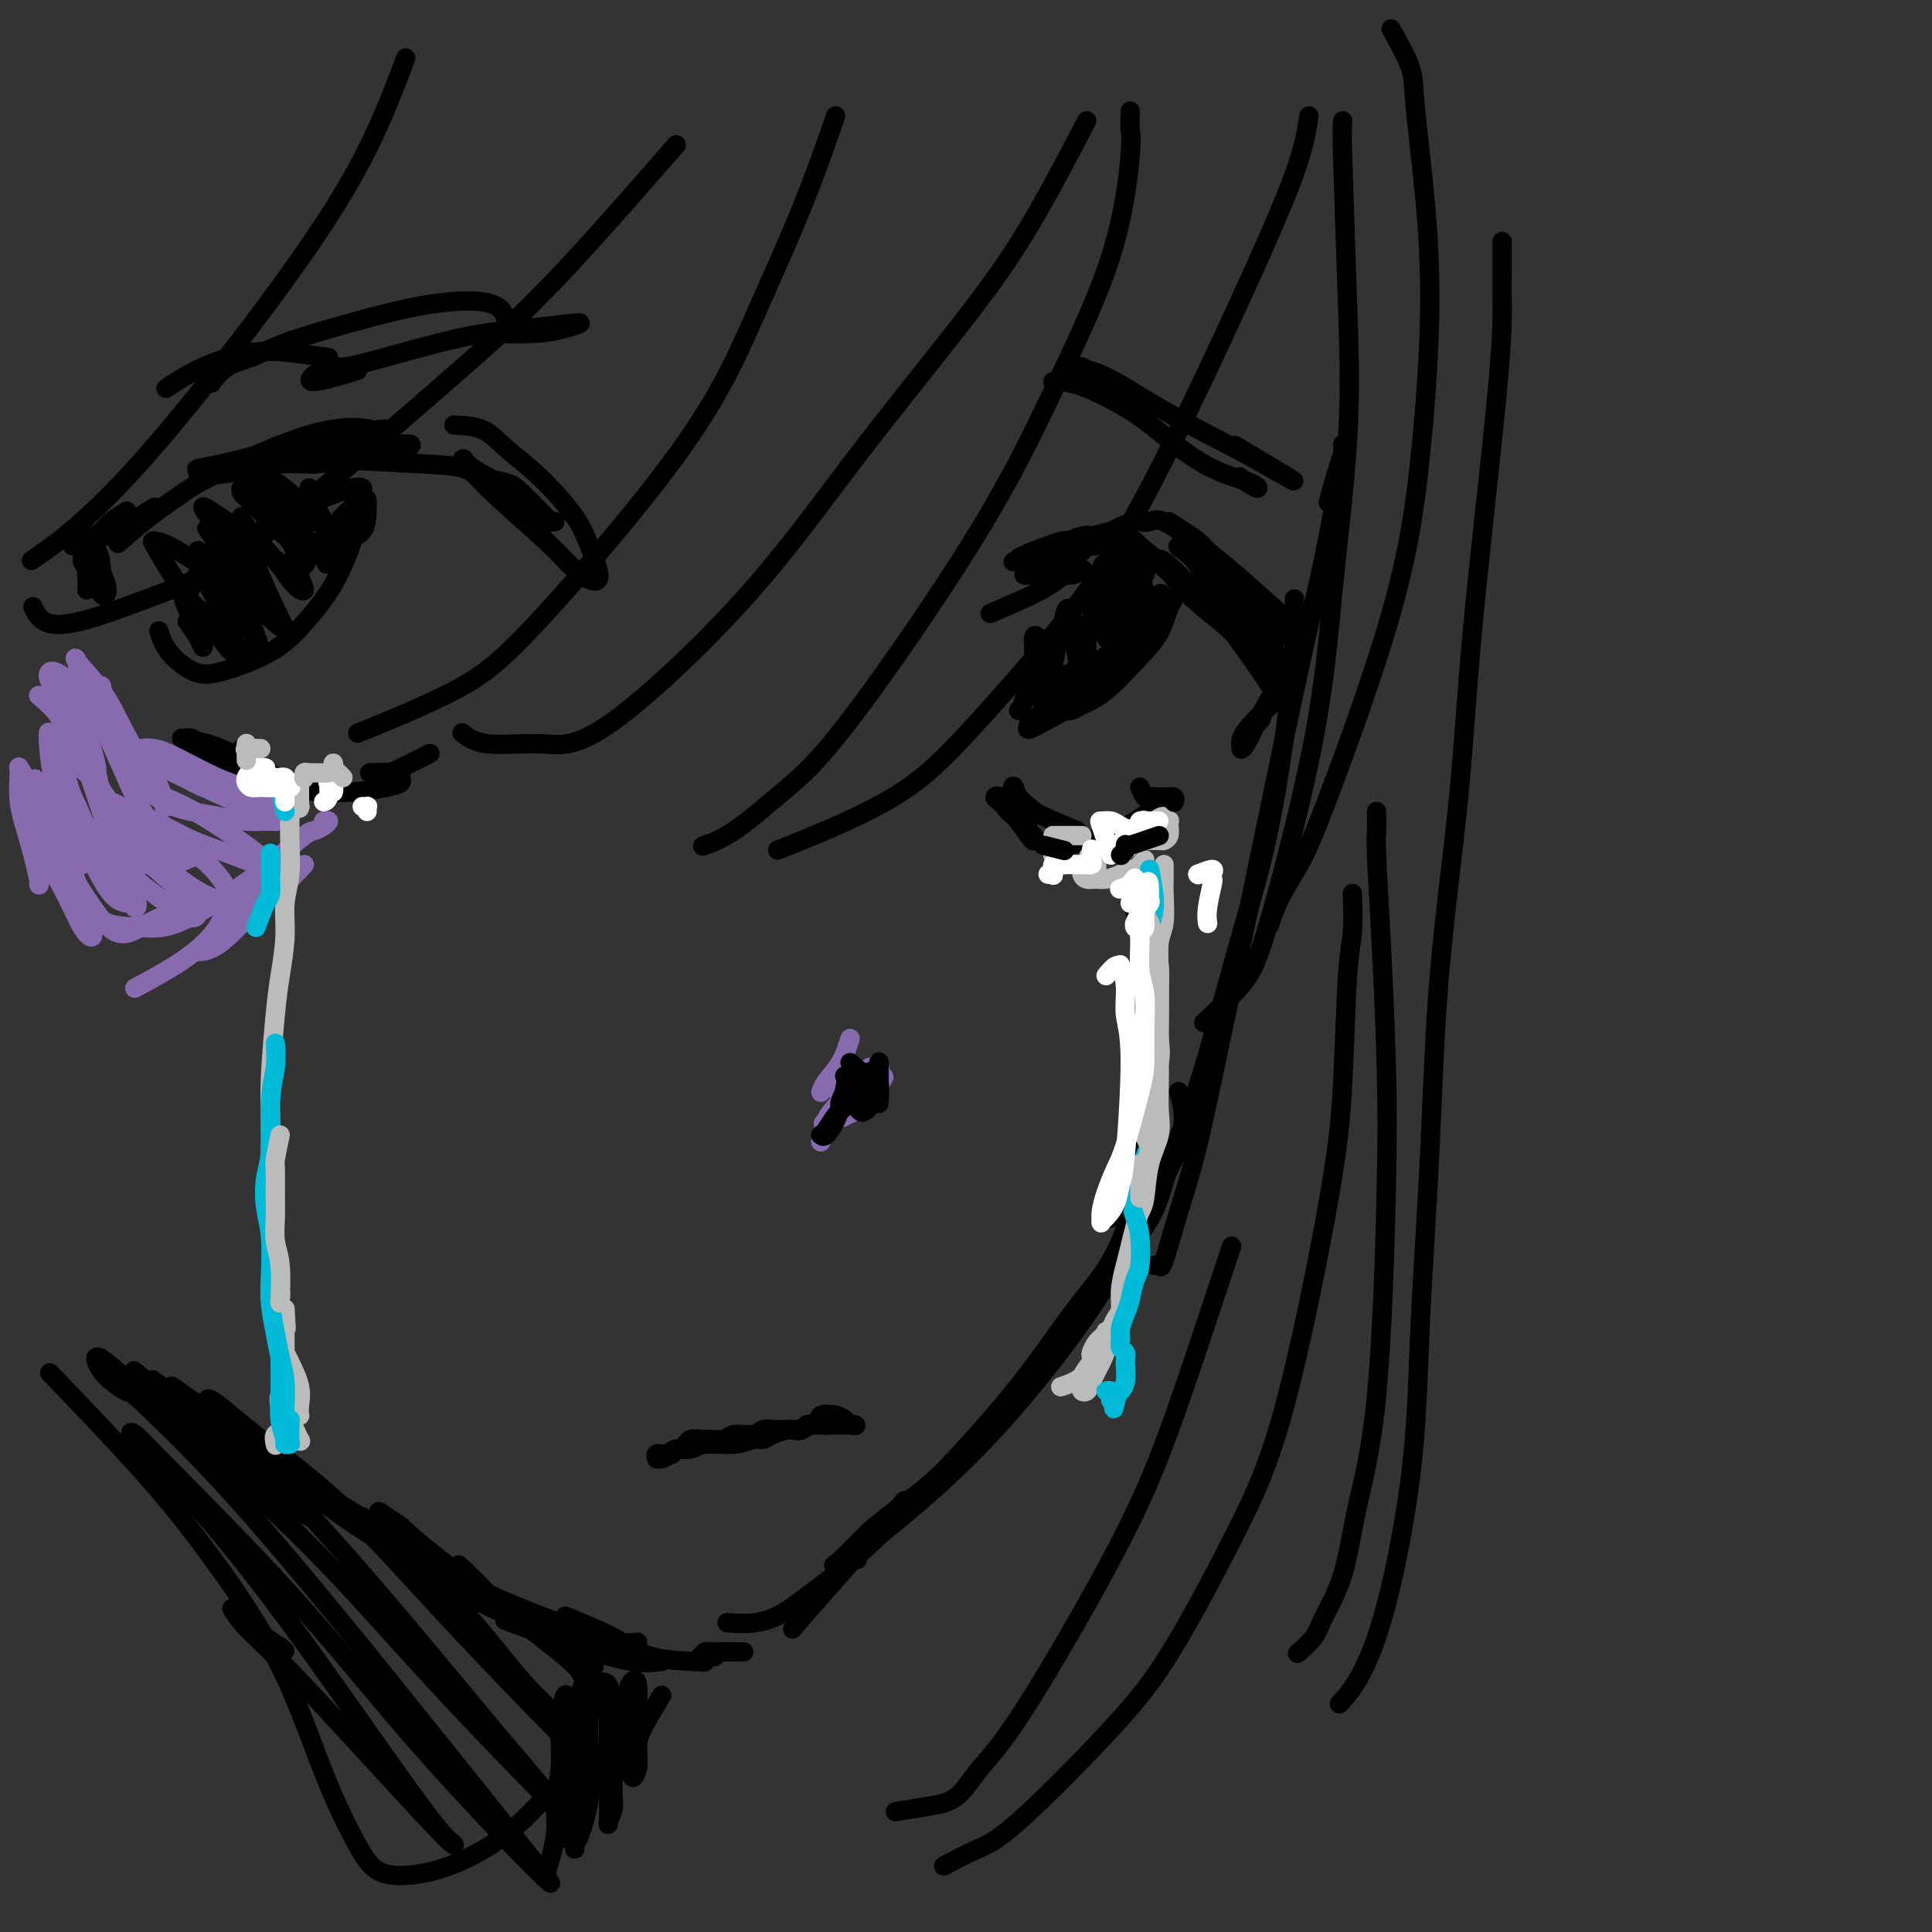 <svg viewBox='0 0 400 400' version='1.1' xmlns='http://www.w3.org/2000/svg' xmlns:xlink='http://www.w3.org/1999/xlink'><rect x="0" y="0" width="400" height="400" fill="#333333" stroke="none"/><g fill='none' stroke='#000000' stroke-width='4' stroke-linecap='round' stroke-linejoin='round'><path d='M275,104c0.732,-2.638 1.465,-5.277 2,-7c0.535,-1.723 0.874,-2.531 1,-3c0.126,-0.469 0.041,-0.598 0,-1c-0.041,-0.402 -0.036,-1.078 0,-1c0.036,0.078 0.104,0.908 0,2c-0.104,1.092 -0.378,2.445 -1,6c-0.622,3.555 -1.590,9.310 -3,16c-1.410,6.690 -3.262,14.314 -6,27c-2.738,12.686 -6.362,30.434 -9,43c-2.638,12.566 -4.289,19.952 -6,28c-1.711,8.048 -3.481,16.759 -5,23c-1.519,6.241 -2.785,10.012 -4,14c-1.215,3.988 -2.377,8.193 -3,10c-0.623,1.807 -0.706,1.217 -1,1c-0.294,-0.217 -0.798,-0.062 -1,0c-0.202,0.062 -0.101,0.031 0,0'/><path d='M268,124c-0.037,1.939 -0.075,3.879 0,5c0.075,1.121 0.261,1.424 0,5c-0.261,3.576 -0.969,10.426 -2,18c-1.031,7.574 -2.386,15.872 -4,23c-1.614,7.128 -3.486,13.086 -6,22c-2.514,8.914 -5.669,20.783 -8,28c-2.331,7.217 -3.837,9.780 -5,13c-1.163,3.220 -1.983,7.095 -3,10c-1.017,2.905 -2.231,4.841 -3,6c-0.769,1.159 -1.092,1.543 -2,3c-0.908,1.457 -2.402,3.988 -3,5c-0.598,1.012 -0.299,0.506 0,0'/><path d='M244,226c0.554,1.811 1.108,3.622 1,6c-0.108,2.378 -0.877,5.321 -5,13c-4.123,7.679 -11.599,20.092 -17,28c-5.401,7.908 -8.728,11.310 -13,16c-4.272,4.690 -9.488,10.669 -14,15c-4.512,4.331 -8.318,7.013 -11,9c-2.682,1.987 -4.238,3.278 -6,5c-1.762,1.722 -3.730,3.874 -5,5c-1.270,1.126 -1.842,1.226 -1,1c0.842,-0.226 3.098,-0.779 4,-1c0.902,-0.221 0.451,-0.111 0,0'/><path d='M251,213c0.740,2.027 1.480,4.055 -1,11c-2.480,6.945 -8.181,18.809 -13,28c-4.819,9.191 -8.757,15.709 -14,23c-5.243,7.291 -11.790,15.357 -18,22c-6.210,6.643 -12.082,11.865 -17,16c-4.918,4.135 -8.883,7.182 -12,10c-3.117,2.818 -5.387,5.406 -7,7c-1.613,1.594 -2.568,2.196 -3,3c-0.432,0.804 -0.339,1.812 -1,3c-0.661,1.188 -2.074,2.555 1,-1c3.074,-3.555 10.635,-12.034 15,-17c4.365,-4.966 5.533,-6.419 6,-7c0.467,-0.581 0.234,-0.291 0,0'/><path d='M234,252c-1.236,3.154 -2.472,6.308 -4,9c-1.528,2.692 -3.348,4.921 -5,7c-1.652,2.079 -3.136,4.006 -6,8c-2.864,3.994 -7.107,10.055 -14,18c-6.893,7.945 -16.436,17.775 -23,24c-6.564,6.225 -10.148,8.845 -13,11c-2.852,2.155 -4.971,3.846 -7,5c-2.029,1.154 -3.969,1.772 -6,2c-2.031,0.228 -4.152,0.065 -5,0c-0.848,-0.065 -0.424,-0.033 0,0'/><path d='M154,342c-2.445,-0.008 -4.890,-0.016 -6,0c-1.110,0.016 -0.884,0.057 -1,0c-0.116,-0.057 -0.573,-0.211 -1,0c-0.427,0.211 -0.825,0.788 -1,1c-0.175,0.212 -0.128,0.061 0,0c0.128,-0.061 0.336,-0.030 1,0c0.664,0.030 1.786,0.060 2,0c0.214,-0.060 -0.478,-0.209 -1,0c-0.522,0.209 -0.873,0.777 -1,1c-0.127,0.223 -0.028,0.101 -2,0c-1.972,-0.101 -6.013,-0.182 -9,-1c-2.987,-0.818 -4.920,-2.374 -8,-4c-3.080,-1.626 -7.309,-3.322 -9,-4c-1.691,-0.678 -0.846,-0.339 0,0'/><path d='M137,344c-1.708,0.190 -3.417,0.381 -6,0c-2.583,-0.381 -6.042,-1.333 -11,-3c-4.958,-1.667 -11.417,-4.048 -14,-5c-2.583,-0.952 -1.292,-0.476 0,0'/><path d='M132,340c-1.720,0.129 -3.439,0.257 -6,0c-2.561,-0.257 -5.962,-0.900 -10,-2c-4.038,-1.100 -8.711,-2.656 -14,-5c-5.289,-2.344 -11.193,-5.477 -16,-9c-4.807,-3.523 -8.516,-7.435 -10,-9c-1.484,-1.565 -0.742,-0.782 0,0'/><path d='M124,339c-8.929,-3.224 -17.859,-6.449 -25,-10c-7.141,-3.551 -12.494,-7.429 -18,-11c-5.506,-3.571 -11.167,-6.833 -16,-10c-4.833,-3.167 -8.840,-6.237 -14,-10c-5.160,-3.763 -11.474,-8.218 -14,-10c-2.526,-1.782 -1.263,-0.891 0,0'/><path d='M95,324c2.360,2.257 4.719,4.513 6,6c1.281,1.487 1.482,2.203 -3,0c-4.482,-2.203 -13.649,-7.325 -21,-12c-7.351,-4.675 -12.887,-8.901 -18,-13c-5.113,-4.099 -9.802,-8.069 -14,-11c-4.198,-2.931 -7.904,-4.821 -10,-6c-2.096,-1.179 -2.582,-1.646 -3,-2c-0.418,-0.354 -0.767,-0.595 0,0c0.767,0.595 2.649,2.027 5,4c2.351,1.973 5.172,4.488 8,7c2.828,2.512 5.662,5.023 9,8c3.338,2.977 7.178,6.421 9,8c1.822,1.579 1.625,1.293 1,1c-0.625,-0.293 -1.677,-0.594 -4,-2c-2.323,-1.406 -5.915,-3.918 -9,-6c-3.085,-2.082 -5.662,-3.733 -9,-7c-3.338,-3.267 -7.437,-8.149 -10,-11c-2.563,-2.851 -3.589,-3.672 -4,-4c-0.411,-0.328 -0.205,-0.164 0,0'/><path d='M27,286c0.534,1.400 1.068,2.799 1,3c-0.068,0.201 -0.737,-0.797 -1,-1c-0.263,-0.203 -0.120,0.390 -1,0c-0.880,-0.390 -2.783,-1.764 -4,-3c-1.217,-1.236 -1.749,-2.334 -2,-3c-0.251,-0.666 -0.220,-0.899 0,-1c0.220,-0.101 0.631,-0.069 2,1c1.369,1.069 3.696,3.177 6,5c2.304,1.823 4.586,3.363 8,6c3.414,2.637 7.961,6.373 10,8c2.039,1.627 1.571,1.146 1,1c-0.571,-0.146 -1.246,0.043 -3,-1c-1.754,-1.043 -4.588,-3.319 -8,-6c-3.412,-2.681 -7.404,-5.766 -9,-7c-1.596,-1.234 -0.798,-0.617 0,0'/><path d='M137,351c-1.569,2.607 -3.138,5.214 -4,7c-0.862,1.786 -1.017,2.751 -1,4c0.017,1.249 0.204,2.782 0,4c-0.204,1.218 -0.801,2.121 -1,2c-0.199,-0.121 0.000,-1.265 0,-2c-0.000,-0.735 -0.199,-1.060 0,-2c0.199,-0.940 0.796,-2.496 1,-4c0.204,-1.504 0.014,-2.955 0,-5c-0.014,-2.045 0.146,-4.684 0,-6c-0.146,-1.316 -0.598,-1.311 -1,-1c-0.402,0.311 -0.752,0.927 -1,2c-0.248,1.073 -0.392,2.604 -1,6c-0.608,3.396 -1.680,8.657 -2,12c-0.320,3.343 0.110,4.769 0,6c-0.110,1.231 -0.762,2.266 -1,3c-0.238,0.734 -0.063,1.165 0,0c0.063,-1.165 0.012,-3.927 0,-7c-0.012,-3.073 0.014,-6.459 0,-10c-0.014,-3.541 -0.069,-7.238 0,-9c0.069,-1.762 0.264,-1.590 0,-2c-0.264,-0.410 -0.985,-1.403 -2,0c-1.015,1.403 -2.325,5.203 -3,8c-0.675,2.797 -0.717,4.591 -1,7c-0.283,2.409 -0.808,5.433 -1,8c-0.192,2.567 -0.051,4.678 0,6c0.051,1.322 0.014,1.856 0,3c-0.014,1.144 -0.004,2.898 0,1c0.004,-1.898 0.002,-7.449 0,-13'/><path d='M119,369c0.049,-4.382 0.172,-9.335 0,-12c-0.172,-2.665 -0.639,-3.040 -1,-4c-0.361,-0.960 -0.617,-2.505 -1,-2c-0.383,0.505 -0.895,3.061 -1,6c-0.105,2.939 0.196,6.260 0,9c-0.196,2.740 -0.887,4.899 -1,7c-0.113,2.101 0.354,4.142 0,7c-0.354,2.858 -1.530,6.531 -2,8c-0.470,1.469 -0.235,0.735 0,0'/><path d='M123,345c-1.068,1.425 -2.135,2.851 -3,6c-0.865,3.149 -1.526,8.023 -2,12c-0.474,3.977 -0.761,7.058 -1,10c-0.239,2.942 -0.432,5.745 0,7c0.432,1.255 1.488,0.960 2,1c0.512,0.040 0.479,0.414 1,-1c0.521,-1.414 1.597,-4.616 2,-8c0.403,-3.384 0.134,-6.951 0,-10c-0.134,-3.049 -0.134,-5.579 0,-7c0.134,-1.421 0.403,-1.732 0,-1c-0.403,0.732 -1.479,2.505 -2,5c-0.521,2.495 -0.486,5.710 -1,9c-0.514,3.290 -1.575,6.654 -2,8c-0.425,1.346 -0.212,0.673 0,0'/><path d='M113,372c-2.122,2.228 -4.244,4.457 -6,6c-1.756,1.543 -3.146,2.401 -4,3c-0.854,0.599 -1.173,0.939 -3,2c-1.827,1.061 -5.162,2.841 -9,4c-3.838,1.159 -8.178,1.695 -11,1c-2.822,-0.695 -4.127,-2.621 -6,-6c-1.873,-3.379 -4.315,-8.211 -7,-15c-2.685,-6.789 -5.612,-15.535 -10,-24c-4.388,-8.465 -10.238,-16.651 -15,-23c-4.762,-6.349 -8.436,-10.863 -14,-17c-5.564,-6.137 -13.018,-13.896 -16,-17c-2.982,-3.104 -1.491,-1.552 0,0'/><path d='M117,341c0.839,0.410 1.678,0.819 2,1c0.322,0.181 0.128,0.133 0,0c-0.128,-0.133 -0.191,-0.351 0,0c0.191,0.351 0.636,1.272 1,2c0.364,0.728 0.646,1.262 1,2c0.354,0.738 0.779,1.679 1,2c0.221,0.321 0.239,0.021 0,0c-0.239,-0.021 -0.735,0.237 -1,0c-0.265,-0.237 -0.300,-0.969 -1,-2c-0.700,-1.031 -2.065,-2.362 -8,-7c-5.935,-4.638 -16.441,-12.584 -22,-17c-5.559,-4.416 -6.171,-5.303 -7,-6c-0.829,-0.697 -1.874,-1.204 -3,-2c-1.126,-0.796 -2.333,-1.883 -1,0c1.333,1.883 5.207,6.734 9,11c3.793,4.266 7.505,7.947 11,12c3.495,4.053 6.774,8.479 10,12c3.226,3.521 6.400,6.137 8,8c1.600,1.863 1.626,2.973 2,4c0.374,1.027 1.094,1.973 0,1c-1.094,-0.973 -4.003,-3.863 -9,-9c-4.997,-5.137 -12.082,-12.519 -19,-20c-6.918,-7.481 -13.668,-15.060 -20,-21c-6.332,-5.940 -12.245,-10.242 -17,-14c-4.755,-3.758 -8.351,-6.974 -10,-8c-1.649,-1.026 -1.349,0.137 1,3c2.349,2.863 6.748,7.425 12,13c5.252,5.575 11.358,12.164 19,21c7.642,8.836 16.821,19.918 26,31'/><path d='M102,358c11.487,13.505 11.204,13.267 12,14c0.796,0.733 2.672,2.437 4,4c1.328,1.563 2.108,2.986 -3,-2c-5.108,-4.986 -16.104,-16.379 -25,-26c-8.896,-9.621 -15.692,-17.468 -23,-25c-7.308,-7.532 -15.129,-14.747 -22,-21c-6.871,-6.253 -12.790,-11.542 -17,-15c-4.210,-3.458 -6.709,-5.086 -7,-5c-0.291,0.086 1.626,1.884 6,6c4.374,4.116 11.207,10.549 19,19c7.793,8.451 16.548,18.921 24,28c7.452,9.079 13.603,16.767 21,26c7.397,9.233 16.040,20.010 20,25c3.960,4.990 3.236,4.192 2,3c-1.236,-1.192 -2.984,-2.777 -8,-8c-5.016,-5.223 -13.300,-14.084 -21,-23c-7.700,-8.916 -14.817,-17.887 -24,-28c-9.183,-10.113 -20.434,-21.367 -26,-27c-5.566,-5.633 -5.448,-5.644 -6,-6c-0.552,-0.356 -1.774,-1.056 0,1c1.774,2.056 6.543,6.867 12,13c5.457,6.133 11.602,13.589 20,25c8.398,11.411 19.049,26.777 25,35c5.951,8.223 7.201,9.303 8,10c0.799,0.697 1.147,1.011 1,1c-0.147,-0.011 -0.790,-0.346 -7,-7c-6.210,-6.654 -17.987,-19.628 -25,-27c-7.013,-7.372 -9.261,-9.141 -11,-11c-1.739,-1.859 -2.968,-3.808 -3,-4c-0.032,-0.192 1.134,1.374 3,3c1.866,1.626 4.433,3.313 7,5'/><path d='M58,341c1.667,1.333 0.833,0.667 0,0'/><path d='M311,50c-0.002,2.364 -0.003,4.729 0,6c0.003,1.271 0.011,1.449 0,2c-0.011,0.551 -0.041,1.475 0,4c0.041,2.525 0.153,6.651 -1,19c-1.153,12.349 -3.570,32.922 -5,48c-1.430,15.078 -1.874,24.661 -3,36c-1.126,11.339 -2.934,24.434 -4,37c-1.066,12.566 -1.390,24.605 -2,37c-0.610,12.395 -1.506,25.147 -2,36c-0.494,10.853 -0.586,19.806 -2,31c-1.414,11.194 -4.150,24.629 -7,33c-2.850,8.371 -5.814,11.677 -7,13c-1.186,1.323 -0.593,0.661 0,0'/><path d='M285,168c0.023,1.543 0.046,3.086 0,4c-0.046,0.914 -0.160,1.198 0,5c0.160,3.802 0.594,11.123 1,19c0.406,7.877 0.784,16.312 1,24c0.216,7.688 0.268,14.629 0,27c-0.268,12.371 -0.857,30.171 -2,42c-1.143,11.829 -2.839,17.689 -4,23c-1.161,5.311 -1.786,10.075 -3,14c-1.214,3.925 -3.016,7.011 -4,9c-0.984,1.989 -1.150,2.882 -2,4c-0.850,1.118 -2.386,2.462 -3,3c-0.614,0.538 -0.307,0.269 0,0'/><path d='M280,185c0.092,2.906 0.184,5.812 0,8c-0.184,2.188 -0.643,3.659 -1,9c-0.357,5.341 -0.612,14.552 -1,22c-0.388,7.448 -0.909,13.133 -3,25c-2.091,11.867 -5.752,29.914 -9,42c-3.248,12.086 -6.085,18.210 -10,26c-3.915,7.790 -8.910,17.247 -13,24c-4.090,6.753 -7.276,10.801 -13,17c-5.724,6.199 -13.988,14.548 -19,19c-5.012,4.452 -6.772,5.006 -9,6c-2.228,0.994 -4.922,2.427 -6,3c-1.078,0.573 -0.539,0.287 0,0'/><path d='M255,258c-1.835,5.502 -3.669,11.004 -6,18c-2.331,6.996 -5.157,15.485 -8,23c-2.843,7.515 -5.703,14.055 -11,24c-5.297,9.945 -13.031,23.295 -18,31c-4.969,7.705 -7.171,9.763 -9,12c-1.829,2.237 -3.284,4.651 -5,6c-1.716,1.349 -3.693,1.632 -6,2c-2.307,0.368 -4.945,0.819 -6,1c-1.055,0.181 -0.528,0.090 0,0'/><path d='M288,6c1.627,2.909 3.254,5.817 4,8c0.746,2.183 0.609,3.639 1,8c0.391,4.361 1.308,11.627 2,19c0.692,7.373 1.158,14.854 1,24c-0.158,9.146 -0.941,19.957 -2,30c-1.059,10.043 -2.392,19.319 -6,32c-3.608,12.681 -9.489,28.768 -13,38c-3.511,9.232 -4.652,11.609 -6,14c-1.348,2.391 -2.901,4.798 -4,7c-1.099,2.202 -1.742,4.201 -2,5c-0.258,0.799 -0.129,0.400 0,0'/><path d='M278,25c-0.093,0.629 -0.186,1.258 0,8c0.186,6.742 0.651,19.596 1,30c0.349,10.404 0.583,18.359 0,28c-0.583,9.641 -1.982,20.970 -3,31c-1.018,10.030 -1.654,18.762 -4,31c-2.346,12.238 -6.402,27.981 -9,37c-2.598,9.019 -3.738,11.313 -6,14c-2.262,2.687 -5.646,5.768 -7,7c-1.354,1.232 -0.677,0.616 0,0'/><path d='M271,24c-0.382,2.522 -0.764,5.043 -2,9c-1.236,3.957 -3.325,9.348 -9,22c-5.675,12.652 -14.935,32.563 -22,46c-7.065,13.437 -11.935,20.399 -18,28c-6.065,7.601 -13.324,15.841 -19,22c-5.676,6.159 -9.769,10.239 -16,14c-6.231,3.761 -14.601,7.205 -19,9c-4.399,1.795 -4.828,1.941 -5,2c-0.172,0.059 -0.086,0.029 0,0'/><path d='M234,23c-0.045,1.579 -0.091,3.158 0,4c0.091,0.842 0.317,0.946 0,5c-0.317,4.054 -1.178,12.058 -4,21c-2.822,8.942 -7.603,18.822 -12,28c-4.397,9.178 -8.408,17.654 -16,30c-7.592,12.346 -18.764,28.562 -26,38c-7.236,9.438 -10.538,12.097 -14,15c-3.462,2.903 -7.086,6.051 -10,8c-2.914,1.949 -5.118,2.700 -6,3c-0.882,0.300 -0.441,0.150 0,0'/><path d='M225,25c-4.021,7.702 -8.042,15.403 -12,22c-3.958,6.597 -7.851,12.089 -14,20c-6.149,7.911 -14.552,18.241 -22,28c-7.448,9.759 -13.940,18.947 -23,29c-9.060,10.053 -20.687,20.970 -28,26c-7.313,5.030 -10.311,4.173 -14,4c-3.689,-0.173 -8.070,0.338 -11,0c-2.930,-0.338 -4.409,-1.525 -5,-2c-0.591,-0.475 -0.296,-0.237 0,0'/><path d='M173,24c-2.074,5.988 -4.149,11.977 -7,19c-2.851,7.023 -6.480,15.081 -10,23c-3.520,7.919 -6.932,15.699 -15,27c-8.068,11.301 -20.791,26.122 -29,35c-8.209,8.878 -11.902,11.813 -18,15c-6.098,3.187 -14.599,6.625 -18,8c-3.401,1.375 -1.700,0.688 0,0'/><path d='M140,30c-1.166,1.335 -2.332,2.669 -7,8c-4.668,5.331 -12.839,14.657 -20,22c-7.161,7.343 -13.311,12.703 -24,22c-10.689,9.297 -25.915,22.533 -36,30c-10.085,7.467 -15.028,9.167 -20,11c-4.972,1.833 -9.972,3.801 -14,5c-4.028,1.199 -7.085,1.631 -9,1c-1.915,-0.631 -2.690,-2.323 -3,-3c-0.310,-0.677 -0.155,-0.338 0,0'/><path d='M84,12c-2.274,6.049 -4.549,12.099 -8,19c-3.451,6.901 -8.080,14.654 -17,27c-8.920,12.346 -22.132,29.285 -32,40c-9.868,10.715 -16.391,15.204 -19,17c-2.609,1.796 -1.305,0.898 0,0'/><path d='M218,79c1.589,-0.005 3.179,-0.009 6,1c2.821,1.009 6.874,3.033 10,5c3.126,1.967 5.324,3.879 8,6c2.676,2.121 5.830,4.452 9,6c3.170,1.548 6.355,2.312 8,3c1.645,0.688 1.751,1.301 1,1c-0.751,-0.301 -2.357,-1.514 -3,-2c-0.643,-0.486 -0.321,-0.243 0,0'/><path d='M229,79c-1.887,-1.249 -3.775,-2.499 -5,-3c-1.225,-0.501 -1.789,-0.255 -1,0c0.789,0.255 2.929,0.519 6,2c3.071,1.481 7.073,4.178 12,7c4.927,2.822 10.779,5.767 15,8c4.221,2.233 6.812,3.753 9,5c2.188,1.247 3.974,2.220 2,1c-1.974,-1.220 -7.707,-4.634 -10,-6c-2.293,-1.366 -1.147,-0.683 0,0'/><path d='M101,69c3.640,0.085 7.280,0.169 10,0c2.720,-0.169 4.519,-0.593 6,-1c1.481,-0.407 2.643,-0.799 3,-1c0.357,-0.201 -0.091,-0.212 -2,0c-1.909,0.212 -5.280,0.646 -9,1c-3.720,0.354 -7.789,0.626 -14,2c-6.211,1.374 -14.563,3.849 -19,5c-4.437,1.151 -4.960,0.977 -6,1c-1.040,0.023 -2.598,0.243 -4,1c-1.402,0.757 -2.647,2.050 -1,2c1.647,-0.050 6.185,-1.443 8,-2c1.815,-0.557 0.908,-0.279 0,0'/><path d='M105,68c-0.219,-2.019 -0.437,-4.037 -3,-5c-2.563,-0.963 -7.469,-0.870 -13,0c-5.531,0.870 -11.686,2.517 -17,4c-5.314,1.483 -9.789,2.801 -13,4c-3.211,1.199 -5.160,2.280 -7,3c-1.840,0.720 -3.572,1.078 -5,2c-1.428,0.922 -2.551,2.406 -3,3c-0.449,0.594 -0.225,0.297 0,0'/><path d='M68,74c-2.722,-0.364 -5.445,-0.727 -8,-1c-2.555,-0.273 -4.943,-0.455 -8,0c-3.057,0.455 -6.785,1.545 -10,3c-3.215,1.455 -5.919,3.273 -7,4c-1.081,0.727 -0.541,0.364 0,0'/><path d='M94,88c2.130,0.096 4.261,0.193 6,1c1.739,0.807 3.088,2.325 5,4c1.912,1.675 4.389,3.509 7,6c2.611,2.491 5.356,5.640 7,8c1.644,2.360 2.186,3.932 3,6c0.814,2.068 1.900,4.632 2,6c0.100,1.368 -0.787,1.539 -2,1c-1.213,-0.539 -2.753,-1.786 -4,-3c-1.247,-1.214 -2.201,-2.393 -5,-5c-2.799,-2.607 -7.442,-6.642 -10,-9c-2.558,-2.358 -3.030,-3.040 -4,-4c-0.970,-0.960 -2.438,-2.200 -3,-3c-0.562,-0.800 -0.217,-1.160 0,-1c0.217,0.160 0.305,0.842 2,2c1.695,1.158 4.995,2.794 7,4c2.005,1.206 2.715,1.983 4,3c1.285,1.017 3.144,2.273 4,3c0.856,0.727 0.709,0.923 1,1c0.291,0.077 1.020,0.034 1,0c-0.020,-0.034 -0.789,-0.061 -1,0c-0.211,0.061 0.135,0.209 0,0c-0.135,-0.209 -0.751,-0.776 -1,-1c-0.249,-0.224 -0.130,-0.105 -1,-1c-0.870,-0.895 -2.727,-2.803 -4,-4c-1.273,-1.197 -1.961,-1.683 -3,-2c-1.039,-0.317 -2.427,-0.463 -4,-1c-1.573,-0.537 -3.329,-1.463 -5,-2c-1.671,-0.537 -3.258,-0.683 -9,-1c-5.742,-0.317 -15.641,-0.805 -21,-1c-5.359,-0.195 -6.180,-0.098 -7,0'/><path d='M59,95c-6.167,-0.333 -3.083,-0.167 0,0'/><path d='M56,96c2.810,-0.024 5.620,-0.048 7,0c1.380,0.048 1.329,0.167 3,0c1.671,-0.167 5.065,-0.619 8,-1c2.935,-0.381 5.411,-0.691 7,-1c1.589,-0.309 2.292,-0.616 3,-1c0.708,-0.384 1.422,-0.843 1,-1c-0.422,-0.157 -1.980,-0.011 -4,0c-2.020,0.011 -4.503,-0.113 -7,0c-2.497,0.113 -5.008,0.464 -9,1c-3.992,0.536 -9.467,1.257 -13,2c-3.533,0.743 -5.126,1.507 -7,2c-1.874,0.493 -4.028,0.715 -4,1c0.028,0.285 2.240,0.634 6,0c3.760,-0.634 9.070,-2.250 13,-3c3.930,-0.750 6.480,-0.633 9,-1c2.520,-0.367 5.008,-1.218 7,-2c1.992,-0.782 3.487,-1.496 4,-2c0.513,-0.504 0.043,-0.798 0,-1c-0.043,-0.202 0.341,-0.313 -2,0c-2.341,0.313 -7.407,1.051 -12,2c-4.593,0.949 -8.714,2.111 -12,3c-3.286,0.889 -5.737,1.505 -8,2c-2.263,0.495 -4.339,0.868 -5,1c-0.661,0.132 0.094,0.022 1,0c0.906,-0.022 1.962,0.044 4,0c2.038,-0.044 5.057,-0.200 11,-1c5.943,-0.800 14.809,-2.245 19,-3c4.191,-0.755 3.705,-0.819 4,-1c0.295,-0.181 1.370,-0.480 1,-1c-0.370,-0.520 -2.185,-1.260 -4,-2'/><path d='M77,89c-2.346,-0.674 -6.710,-0.859 -13,1c-6.290,1.859 -14.506,5.763 -19,8c-4.494,2.237 -5.266,2.806 -7,4c-1.734,1.194 -4.428,3.014 -7,5c-2.572,1.986 -5.020,4.139 -6,5c-0.980,0.861 -0.490,0.431 0,0'/><path d='M89,156c-2.290,1.155 -4.580,2.310 -6,3c-1.420,0.690 -1.970,0.916 -3,1c-1.030,0.084 -2.539,0.025 -3,0c-0.461,-0.025 0.127,-0.018 0,0c-0.127,0.018 -0.967,0.046 0,0c0.967,-0.046 3.743,-0.166 5,0c1.257,0.166 0.994,0.619 1,1c0.006,0.381 0.280,0.692 0,1c-0.280,0.308 -1.113,0.614 -3,1c-1.887,0.386 -4.826,0.852 -7,1c-2.174,0.148 -3.583,-0.022 -5,0c-1.417,0.022 -2.843,0.237 -6,-1c-3.157,-1.237 -8.045,-3.925 -10,-5c-1.955,-1.075 -0.978,-0.538 0,0'/><path d='M50,155c1.473,2.306 2.945,4.611 4,6c1.055,1.389 1.691,1.860 2,2c0.309,0.140 0.290,-0.053 0,0c-0.290,0.053 -0.850,0.350 -2,0c-1.150,-0.350 -2.889,-1.349 -5,-3c-2.111,-1.651 -4.592,-3.954 -6,-5c-1.408,-1.046 -1.743,-0.837 -2,-1c-0.257,-0.163 -0.438,-0.700 -1,-1c-0.562,-0.300 -1.507,-0.364 -1,0c0.507,0.364 2.467,1.155 4,2c1.533,0.845 2.640,1.742 4,3c1.360,1.258 2.974,2.875 4,4c1.026,1.125 1.466,1.756 2,2c0.534,0.244 1.163,0.100 0,0c-1.163,-0.100 -4.119,-0.157 -6,-1c-1.881,-0.843 -2.686,-2.473 -4,-4c-1.314,-1.527 -3.136,-2.952 -4,-4c-0.864,-1.048 -0.770,-1.720 -1,-2c-0.230,-0.280 -0.783,-0.168 0,0c0.783,0.168 2.903,0.391 5,1c2.097,0.609 4.171,1.602 5,2c0.829,0.398 0.415,0.199 0,0'/><path d='M236,163c0.356,0.845 0.711,1.690 1,2c0.289,0.310 0.510,0.087 1,0c0.490,-0.087 1.248,-0.036 2,0c0.752,0.036 1.497,0.057 2,0c0.503,-0.057 0.764,-0.192 1,0c0.236,0.192 0.446,0.710 0,1c-0.446,0.290 -1.548,0.352 -3,1c-1.452,0.648 -3.254,1.883 -5,3c-1.746,1.117 -3.435,2.117 -6,3c-2.565,0.883 -6.007,1.649 -8,2c-1.993,0.351 -2.537,0.287 -3,0c-0.463,-0.287 -0.847,-0.796 -1,-1c-0.153,-0.204 -0.077,-0.102 0,0'/><path d='M223,172c-2.708,-1.118 -5.416,-2.235 -7,-3c-1.584,-0.765 -2.043,-1.176 -3,-2c-0.957,-0.824 -2.411,-2.059 -3,-3c-0.589,-0.941 -0.312,-1.588 0,-1c0.312,0.588 0.658,2.410 1,3c0.342,0.590 0.679,-0.053 1,1c0.321,1.053 0.627,3.800 1,5c0.373,1.200 0.811,0.851 1,1c0.189,0.149 0.127,0.797 0,1c-0.127,0.203 -0.318,-0.038 -1,-1c-0.682,-0.962 -1.855,-2.644 -3,-4c-1.145,-1.356 -2.262,-2.384 -3,-3c-0.738,-0.616 -1.097,-0.819 -1,-1c0.097,-0.181 0.649,-0.339 1,0c0.351,0.339 0.500,1.177 1,2c0.500,0.823 1.350,1.633 2,2c0.650,0.367 1.098,0.291 1,0c-0.098,-0.291 -0.742,-0.797 -1,-1c-0.258,-0.203 -0.129,-0.101 0,0'/><path d='M205,127c3.313,-1.412 6.626,-2.824 9,-4c2.374,-1.176 3.809,-2.115 5,-3c1.191,-0.885 2.140,-1.715 3,-2c0.860,-0.285 1.633,-0.024 2,0c0.367,0.024 0.328,-0.190 0,0c-0.328,0.190 -0.946,0.784 -2,1c-1.054,0.216 -2.545,0.055 -4,0c-1.455,-0.055 -2.874,-0.003 -4,0c-1.126,0.003 -1.957,-0.044 -2,0c-0.043,0.044 0.704,0.180 1,0c0.296,-0.180 0.142,-0.675 1,-1c0.858,-0.325 2.729,-0.481 4,-1c1.271,-0.519 1.943,-1.400 3,-2c1.057,-0.600 2.498,-0.920 3,-1c0.502,-0.080 0.064,0.081 0,0c-0.064,-0.081 0.244,-0.404 0,0c-0.244,0.404 -1.042,1.535 -2,2c-0.958,0.465 -2.077,0.264 -3,0c-0.923,-0.264 -1.649,-0.592 -2,-1c-0.351,-0.408 -0.327,-0.898 0,-1c0.327,-0.102 0.958,0.182 2,0c1.042,-0.182 2.496,-0.830 4,-1c1.504,-0.170 3.059,0.140 4,0c0.941,-0.140 1.268,-0.728 1,-1c-0.268,-0.272 -1.130,-0.228 -2,0c-0.870,0.228 -1.749,0.638 -3,1c-1.251,0.362 -2.875,0.674 -5,1c-2.125,0.326 -4.750,0.664 -6,1c-1.250,0.336 -1.125,0.668 -1,1'/><path d='M211,116c-2.469,0.496 -0.642,0.234 0,0c0.642,-0.234 0.098,-0.442 1,-1c0.902,-0.558 3.250,-1.467 5,-2c1.750,-0.533 2.901,-0.689 4,-1c1.099,-0.311 2.145,-0.777 3,-1c0.855,-0.223 1.518,-0.204 2,0c0.482,0.204 0.782,0.592 0,1c-0.782,0.408 -2.646,0.838 -4,1c-1.354,0.162 -2.200,0.058 -3,0c-0.800,-0.058 -1.555,-0.071 -2,0c-0.445,0.071 -0.578,0.226 0,0c0.578,-0.226 1.869,-0.834 3,-1c1.131,-0.166 2.104,0.109 3,0c0.896,-0.109 1.717,-0.604 3,-1c1.283,-0.396 3.029,-0.694 4,-1c0.971,-0.306 1.167,-0.621 2,-1c0.833,-0.379 2.305,-0.821 3,-1c0.695,-0.179 0.614,-0.093 1,0c0.386,0.093 1.238,0.194 2,0c0.762,-0.194 1.434,-0.683 3,0c1.566,0.683 4.027,2.537 6,4c1.973,1.463 3.457,2.536 5,4c1.543,1.464 3.146,3.320 5,5c1.854,1.680 3.961,3.183 5,4c1.039,0.817 1.011,0.948 1,1c-0.011,0.052 -0.006,0.026 0,0'/><path d='M242,108c2.425,1.556 4.850,3.112 6,4c1.150,0.888 1.026,1.106 2,2c0.974,0.894 3.045,2.462 6,5c2.955,2.538 6.795,6.047 9,8c2.205,1.953 2.775,2.352 3,3c0.225,0.648 0.104,1.545 0,2c-0.104,0.455 -0.191,0.469 -1,0c-0.809,-0.469 -2.338,-1.422 -5,-3c-2.662,-1.578 -6.456,-3.782 -9,-6c-2.544,-2.218 -3.837,-4.451 -5,-6c-1.163,-1.549 -2.196,-2.415 -3,-3c-0.804,-0.585 -1.381,-0.888 -1,-1c0.381,-0.112 1.719,-0.031 3,1c1.281,1.031 2.504,3.014 4,5c1.496,1.986 3.263,3.976 5,6c1.737,2.024 3.443,4.084 5,6c1.557,1.916 2.963,3.689 4,5c1.037,1.311 1.703,2.159 1,2c-0.703,-0.159 -2.777,-1.325 -5,-3c-2.223,-1.675 -4.597,-3.861 -7,-6c-2.403,-2.139 -4.837,-4.233 -8,-7c-3.163,-2.767 -7.055,-6.206 -9,-8c-1.945,-1.794 -1.942,-1.942 -2,-2c-0.058,-0.058 -0.178,-0.024 1,1c1.178,1.024 3.652,3.040 6,5c2.348,1.960 4.569,3.866 8,7c3.431,3.134 8.071,7.497 11,10c2.929,2.503 4.146,3.145 5,4c0.854,0.855 1.345,1.922 1,2c-0.345,0.078 -1.527,-0.835 -4,-3c-2.473,-2.165 -6.236,-5.583 -10,-9'/><path d='M253,129c-3.597,-2.842 -6.090,-4.946 -8,-7c-1.910,-2.054 -3.236,-4.058 -4,-5c-0.764,-0.942 -0.967,-0.822 -1,-1c-0.033,-0.178 0.104,-0.656 2,1c1.896,1.656 5.549,5.444 8,8c2.451,2.556 3.698,3.881 6,7c2.302,3.119 5.658,8.034 7,10c1.342,1.966 0.671,0.983 0,0'/><path d='M265,141c-1.382,2.306 -2.764,4.613 -4,7c-1.236,2.387 -2.326,4.855 -3,6c-0.674,1.145 -0.933,0.967 -1,1c-0.067,0.033 0.056,0.275 0,0c-0.056,-0.275 -0.293,-1.069 0,-2c0.293,-0.931 1.115,-2.000 2,-3c0.885,-1.000 1.834,-1.933 3,-3c1.166,-1.067 2.548,-2.269 3,-3c0.452,-0.731 -0.027,-0.990 0,-1c0.027,-0.010 0.561,0.228 0,1c-0.561,0.772 -2.217,2.077 -3,3c-0.783,0.923 -0.693,1.463 -1,2c-0.307,0.537 -1.010,1.072 -1,1c0.010,-0.072 0.733,-0.750 1,-1c0.267,-0.250 0.076,-0.071 0,0c-0.076,0.071 -0.038,0.036 0,0'/><path d='M32,105c-3.152,1.999 -6.303,3.999 -8,5c-1.697,1.001 -1.939,1.004 -2,1c-0.061,-0.004 0.060,-0.015 0,0c-0.060,0.015 -0.301,0.055 0,0c0.301,-0.055 1.142,-0.205 2,-1c0.858,-0.795 1.731,-2.235 2,-3c0.269,-0.765 -0.068,-0.853 0,-1c0.068,-0.147 0.541,-0.351 0,0c-0.541,0.351 -2.096,1.257 -3,2c-0.904,0.743 -1.155,1.323 -2,2c-0.845,0.677 -2.283,1.450 -3,2c-0.717,0.550 -0.714,0.877 -1,1c-0.286,0.123 -0.861,0.041 -1,0c-0.139,-0.041 0.159,-0.042 0,0c-0.159,0.042 -0.776,0.125 -1,0c-0.224,-0.125 -0.056,-0.459 0,-1c0.056,-0.541 0.002,-1.291 1,-1c0.998,0.291 3.050,1.622 4,3c0.950,1.378 0.798,2.804 1,4c0.202,1.196 0.759,2.161 1,3c0.241,0.839 0.165,1.551 0,2c-0.165,0.449 -0.419,0.635 -1,0c-0.581,-0.635 -1.490,-2.091 -2,-3c-0.510,-0.909 -0.620,-1.271 -1,-2c-0.380,-0.729 -1.030,-1.824 -1,-2c0.030,-0.176 0.739,0.568 1,1c0.261,0.432 0.075,0.552 0,1c-0.075,0.448 -0.037,1.224 0,2'/><path d='M18,120c0.156,1.067 0.044,1.733 0,2c-0.044,0.267 -0.022,0.133 0,0'/><path d='M75,108c0.000,0.000 0.100,0.100 0.1,0.1'/><path d='M75,108c-0.431,0.063 -0.862,0.125 -1,0c-0.138,-0.125 0.016,-0.439 0,0c-0.016,0.439 -0.201,1.631 -1,4c-0.799,2.369 -2.211,5.916 -4,9c-1.789,3.084 -3.957,5.705 -6,8c-2.043,2.295 -3.963,4.264 -7,6c-3.037,1.736 -7.192,3.239 -10,4c-2.808,0.761 -4.268,0.781 -6,0c-1.732,-0.781 -3.736,-2.364 -5,-4c-1.264,-1.636 -1.790,-3.325 -2,-4c-0.210,-0.675 -0.105,-0.338 0,0'/><path d='M68,111c0.000,0.000 0.100,0.100 0.1,0.1'/><path d='M64,101c0.749,1.993 1.498,3.987 2,5c0.502,1.013 0.756,1.047 1,2c0.244,0.953 0.476,2.825 1,4c0.524,1.175 1.338,1.653 1,2c-0.338,0.347 -1.828,0.562 -3,0c-1.172,-0.562 -2.027,-1.902 -3,-3c-0.973,-1.098 -2.062,-1.952 -3,-3c-0.938,-1.048 -1.723,-2.288 -2,-3c-0.277,-0.712 -0.047,-0.897 0,-1c0.047,-0.103 -0.088,-0.126 0,1c0.088,1.126 0.400,3.399 1,5c0.600,1.601 1.489,2.529 2,4c0.511,1.471 0.643,3.486 1,5c0.357,1.514 0.939,2.529 1,3c0.061,0.471 -0.400,0.399 -1,0c-0.600,-0.399 -1.338,-1.124 -2,-2c-0.662,-0.876 -1.246,-1.902 -3,-4c-1.754,-2.098 -4.676,-5.269 -6,-7c-1.324,-1.731 -1.049,-2.021 -1,-2c0.049,0.021 -0.127,0.353 0,1c0.127,0.647 0.556,1.609 1,3c0.444,1.391 0.901,3.212 2,6c1.099,2.788 2.839,6.545 4,9c1.161,2.455 1.742,3.609 2,4c0.258,0.391 0.193,0.019 0,0c-0.193,-0.019 -0.516,0.314 -2,-1c-1.484,-1.314 -4.130,-4.277 -6,-7c-1.870,-2.723 -2.963,-5.207 -4,-7c-1.037,-1.793 -2.019,-2.897 -3,-4'/><path d='M44,111c-2.328,-2.998 -0.648,-0.993 0,0c0.648,0.993 0.263,0.973 1,3c0.737,2.027 2.594,6.100 4,9c1.406,2.900 2.360,4.628 3,6c0.640,1.372 0.965,2.389 1,3c0.035,0.611 -0.222,0.817 0,1c0.222,0.183 0.921,0.342 0,-1c-0.921,-1.342 -3.464,-4.184 -5,-6c-1.536,-1.816 -2.067,-2.606 -3,-4c-0.933,-1.394 -2.268,-3.392 -3,-5c-0.732,-1.608 -0.860,-2.825 -1,-3c-0.140,-0.175 -0.291,0.692 0,2c0.291,1.308 1.026,3.058 2,5c0.974,1.942 2.189,4.078 3,6c0.811,1.922 1.218,3.630 2,5c0.782,1.370 1.940,2.400 2,3c0.060,0.600 -0.978,0.769 -2,0c-1.022,-0.769 -2.027,-2.476 -3,-4c-0.973,-1.524 -1.914,-2.865 -3,-4c-1.086,-1.135 -2.316,-2.062 -3,-3c-0.684,-0.938 -0.821,-1.885 -1,-2c-0.179,-0.115 -0.401,0.601 0,2c0.401,1.399 1.426,3.481 2,5c0.574,1.519 0.696,2.477 1,3c0.304,0.523 0.789,0.613 1,1c0.211,0.387 0.149,1.073 0,1c-0.149,-0.073 -0.386,-0.904 -1,-2c-0.614,-1.096 -1.604,-2.456 -2,-3c-0.396,-0.544 -0.198,-0.272 0,0'/><path d='M235,127c2.102,-1.772 4.203,-3.544 5,-4c0.797,-0.456 0.289,0.405 0,1c-0.289,0.595 -0.358,0.923 -1,2c-0.642,1.077 -1.857,2.901 -4,5c-2.143,2.099 -5.212,4.471 -8,6c-2.788,1.529 -5.294,2.214 -7,3c-1.706,0.786 -2.613,1.673 -4,2c-1.387,0.327 -3.253,0.093 -4,0c-0.747,-0.093 -0.373,-0.047 0,0'/><path d='M233,124c-0.312,-1.681 -0.623,-3.362 -1,-4c-0.377,-0.638 -0.818,-0.233 -1,1c-0.182,1.233 -0.105,3.293 0,5c0.105,1.707 0.239,3.059 0,4c-0.239,0.941 -0.852,1.469 -1,2c-0.148,0.531 0.170,1.063 0,1c-0.170,-0.063 -0.829,-0.721 -1,-1c-0.171,-0.279 0.146,-0.179 0,-1c-0.146,-0.821 -0.756,-2.563 -1,-4c-0.244,-1.437 -0.121,-2.570 0,-4c0.121,-1.430 0.239,-3.156 0,-4c-0.239,-0.844 -0.834,-0.804 -1,0c-0.166,0.804 0.096,2.373 0,4c-0.096,1.627 -0.552,3.312 -1,5c-0.448,1.688 -0.890,3.377 -1,5c-0.110,1.623 0.110,3.178 0,4c-0.110,0.822 -0.550,0.909 -1,1c-0.450,0.091 -0.908,0.186 -1,0c-0.092,-0.186 0.183,-0.654 0,-2c-0.183,-1.346 -0.822,-3.569 -1,-5c-0.178,-1.431 0.107,-2.070 0,-3c-0.107,-0.930 -0.606,-2.153 -1,-2c-0.394,0.153 -0.684,1.680 -1,3c-0.316,1.320 -0.659,2.434 -1,4c-0.341,1.566 -0.679,3.585 -1,5c-0.321,1.415 -0.625,2.227 -1,3c-0.375,0.773 -0.821,1.507 -1,2c-0.179,0.493 -0.089,0.747 0,1'/><path d='M216,144c-0.925,2.341 -0.238,0.193 0,-1c0.238,-1.193 0.026,-1.432 0,-3c-0.026,-1.568 0.134,-4.466 0,-6c-0.134,-1.534 -0.560,-1.704 -1,-2c-0.440,-0.296 -0.892,-0.717 -1,0c-0.108,0.717 0.129,2.570 0,4c-0.129,1.430 -0.622,2.435 -1,4c-0.378,1.565 -0.640,3.691 -1,5c-0.360,1.309 -0.817,1.803 -1,2c-0.183,0.197 -0.091,0.099 0,0'/><path d='M237,127c-0.520,2.064 -1.040,4.127 -2,6c-0.960,1.873 -2.360,3.554 -4,5c-1.640,1.446 -3.521,2.656 -5,4c-1.479,1.344 -2.556,2.820 -4,4c-1.444,1.180 -3.255,2.063 -5,3c-1.745,0.937 -3.424,1.929 -4,2c-0.576,0.071 -0.048,-0.780 0,-1c0.048,-0.220 -0.382,0.192 1,-1c1.382,-1.192 4.577,-3.987 7,-6c2.423,-2.013 4.076,-3.244 6,-5c1.924,-1.756 4.121,-4.036 6,-6c1.879,-1.964 3.441,-3.611 5,-5c1.559,-1.389 3.116,-2.521 4,-3c0.884,-0.479 1.095,-0.305 1,0c-0.095,0.305 -0.494,0.740 -1,2c-0.506,1.260 -1.117,3.346 -2,5c-0.883,1.654 -2.037,2.876 -4,5c-1.963,2.124 -4.736,5.149 -7,7c-2.264,1.851 -4.021,2.526 -5,3c-0.979,0.474 -1.180,0.746 -2,1c-0.820,0.254 -2.259,0.492 -2,-1c0.259,-1.492 2.217,-4.712 3,-6c0.783,-1.288 0.392,-0.644 0,0'/><path d='M234,119c0.339,-0.994 0.679,-1.988 1,-2c0.321,-0.012 0.624,0.958 1,2c0.376,1.042 0.826,2.156 1,4c0.174,1.844 0.071,4.419 0,6c-0.071,1.581 -0.110,2.170 0,3c0.110,0.830 0.369,1.902 0,2c-0.369,0.098 -1.367,-0.777 -2,-2c-0.633,-1.223 -0.901,-2.794 -1,-4c-0.099,-1.206 -0.027,-2.047 0,-3c0.027,-0.953 0.011,-2.019 0,-3c-0.011,-0.981 -0.015,-1.879 0,-2c0.015,-0.121 0.050,0.534 0,1c-0.050,0.466 -0.186,0.743 0,1c0.186,0.257 0.693,0.495 1,1c0.307,0.505 0.415,1.276 1,2c0.585,0.724 1.646,1.401 2,2c0.354,0.599 -0.001,1.119 0,1c0.001,-0.119 0.357,-0.877 0,-2c-0.357,-1.123 -1.427,-2.610 -2,-4c-0.573,-1.390 -0.647,-2.683 -1,-4c-0.353,-1.317 -0.983,-2.658 -1,-3c-0.017,-0.342 0.581,0.315 1,1c0.419,0.685 0.658,1.400 1,2c0.342,0.600 0.785,1.086 1,1c0.215,-0.086 0.202,-0.745 0,-1c-0.202,-0.255 -0.593,-0.107 -1,0c-0.407,0.107 -0.831,0.173 -2,0c-1.169,-0.173 -3.085,-0.587 -5,-1'/><path d='M229,117c-1.167,-0.167 -0.583,-0.083 0,0'/><path d='M57,102c-2.062,-1.694 -4.124,-3.388 -5,-4c-0.876,-0.612 -0.565,-0.141 0,0c0.565,0.141 1.386,-0.050 2,0c0.614,0.050 1.023,0.339 2,1c0.977,0.661 2.522,1.695 4,3c1.478,1.305 2.888,2.881 4,4c1.112,1.119 1.924,1.782 2,2c0.076,0.218 -0.585,-0.007 -1,0c-0.415,0.007 -0.584,0.246 -1,0c-0.416,-0.246 -1.079,-0.977 -3,-2c-1.921,-1.023 -5.101,-2.338 -7,-3c-1.899,-0.662 -2.518,-0.670 -3,-1c-0.482,-0.330 -0.826,-0.983 -1,-1c-0.174,-0.017 -0.177,0.601 0,1c0.177,0.399 0.533,0.579 2,2c1.467,1.421 4.044,4.084 6,6c1.956,1.916 3.290,3.087 4,4c0.710,0.913 0.794,1.570 1,2c0.206,0.430 0.533,0.635 0,1c-0.533,0.365 -1.927,0.891 -4,0c-2.073,-0.891 -4.824,-3.198 -7,-5c-2.176,-1.802 -3.777,-3.099 -5,-4c-1.223,-0.901 -2.069,-1.406 -3,-2c-0.931,-0.594 -1.948,-1.278 -2,-1c-0.052,0.278 0.862,1.516 2,3c1.138,1.484 2.501,3.212 4,5c1.499,1.788 3.134,3.635 4,5c0.866,1.365 0.962,2.247 1,3c0.038,0.753 0.019,1.376 0,2'/><path d='M53,123c0.953,2.549 -1.163,0.420 -3,-1c-1.837,-1.420 -3.394,-2.132 -5,-3c-1.606,-0.868 -3.259,-1.893 -5,-3c-1.741,-1.107 -3.568,-2.295 -5,-3c-1.432,-0.705 -2.467,-0.925 -3,-1c-0.533,-0.075 -0.563,-0.003 0,1c0.563,1.003 1.718,2.938 3,5c1.282,2.062 2.690,4.252 4,6c1.310,1.748 2.520,3.055 3,4c0.480,0.945 0.228,1.529 0,2c-0.228,0.471 -0.433,0.829 -1,0c-0.567,-0.829 -1.495,-2.844 -2,-4c-0.505,-1.156 -0.586,-1.452 0,-3c0.586,-1.548 1.839,-4.347 3,-6c1.161,-1.653 2.229,-2.158 4,-3c1.771,-0.842 4.245,-2.019 6,-3c1.755,-0.981 2.790,-1.766 5,-3c2.210,-1.234 5.596,-2.917 8,-4c2.404,-1.083 3.824,-1.565 5,-2c1.176,-0.435 2.106,-0.822 3,-1c0.894,-0.178 1.753,-0.146 2,0c0.247,0.146 -0.119,0.408 0,1c0.119,0.592 0.721,1.515 0,3c-0.721,1.485 -2.765,3.531 -4,5c-1.235,1.469 -1.661,2.361 -2,3c-0.339,0.639 -0.593,1.026 -1,1c-0.407,-0.026 -0.968,-0.466 -1,-1c-0.032,-0.534 0.466,-1.164 1,-2c0.534,-0.836 1.105,-1.879 2,-3c0.895,-1.121 2.113,-2.320 3,-3c0.887,-0.680 1.444,-0.840 2,-1'/><path d='M75,104c1.154,-1.444 1.040,-0.554 1,1c-0.040,1.554 -0.006,3.772 -1,5c-0.994,1.228 -3.015,1.466 -4,2c-0.985,0.534 -0.934,1.366 -2,2c-1.066,0.634 -3.250,1.072 -4,1c-0.750,-0.072 -0.065,-0.652 0,-1c0.065,-0.348 -0.491,-0.463 0,-1c0.491,-0.537 2.029,-1.495 3,-2c0.971,-0.505 1.374,-0.558 2,-1c0.626,-0.442 1.476,-1.273 1,0c-0.476,1.273 -2.279,4.649 -3,6c-0.721,1.351 -0.361,0.675 0,0'/></g>
<g fill='none' stroke='#886AAE' stroke-width='4' stroke-linecap='round' stroke-linejoin='round'><path d='M67,170c0.481,-0.083 0.963,-0.165 1,0c0.037,0.165 -0.370,0.578 -1,1c-0.630,0.422 -1.482,0.853 -2,1c-0.518,0.147 -0.701,0.011 -2,1c-1.299,0.989 -3.712,3.101 -6,5c-2.288,1.899 -4.450,3.583 -8,6c-3.550,2.417 -8.488,5.567 -12,7c-3.512,1.433 -5.598,1.148 -8,1c-2.402,-0.148 -5.119,-0.158 -7,-1c-1.881,-0.842 -2.927,-2.515 -4,-4c-1.073,-1.485 -2.172,-2.783 -3,-5c-0.828,-2.217 -1.385,-5.354 -2,-7c-0.615,-1.646 -1.289,-1.803 -2,-2c-0.711,-0.197 -1.460,-0.435 -2,-1c-0.540,-0.565 -0.870,-1.458 -1,-2c-0.130,-0.542 -0.061,-0.734 0,-1c0.061,-0.266 0.115,-0.607 0,-1c-0.115,-0.393 -0.398,-0.837 0,-1c0.398,-0.163 1.478,-0.044 2,0c0.522,0.044 0.487,0.012 1,0c0.513,-0.012 1.575,-0.003 2,0c0.425,0.003 0.212,0.002 0,0'/><path d='M40,162c0.000,0.000 0.100,0.100 0.1,0.1'/><path d='M40,162c1.015,0.506 2.030,1.011 2,1c-0.030,-0.011 -1.107,-0.539 -2,-1c-0.893,-0.461 -1.604,-0.857 -3,-2c-1.396,-1.143 -3.476,-3.034 -5,-4c-1.524,-0.966 -2.491,-1.005 -3,-1c-0.509,0.005 -0.558,0.056 0,0c0.558,-0.056 1.724,-0.218 3,0c1.276,0.218 2.662,0.818 5,2c2.338,1.182 5.628,2.947 8,4c2.372,1.053 3.827,1.394 5,2c1.173,0.606 2.063,1.479 3,2c0.937,0.521 1.919,0.692 2,1c0.081,0.308 -0.741,0.753 -1,1c-0.259,0.247 0.046,0.297 -3,-1c-3.046,-1.297 -9.442,-3.942 -12,-5c-2.558,-1.058 -1.279,-0.529 0,0'/><path d='M25,155c1.563,0.560 3.126,1.121 5,2c1.874,0.879 4.057,2.078 8,4c3.943,1.922 9.644,4.568 13,6c3.356,1.432 4.366,1.649 5,2c0.634,0.351 0.890,0.835 1,1c0.110,0.165 0.073,0.009 -1,0c-1.073,-0.009 -3.184,0.127 -5,0c-1.816,-0.127 -3.339,-0.519 -6,-1c-2.661,-0.481 -6.462,-1.052 -9,-2c-2.538,-0.948 -3.814,-2.272 -5,-3c-1.186,-0.728 -2.282,-0.859 -3,-1c-0.718,-0.141 -1.058,-0.291 0,0c1.058,0.291 3.516,1.023 6,2c2.484,0.977 4.996,2.200 8,4c3.004,1.800 6.502,4.177 9,6c2.498,1.823 3.998,3.093 5,4c1.002,0.907 1.507,1.452 0,1c-1.507,-0.452 -5.026,-1.900 -8,-3c-2.974,-1.100 -5.403,-1.850 -8,-3c-2.597,-1.150 -5.363,-2.699 -8,-4c-2.637,-1.301 -5.144,-2.355 -7,-3c-1.856,-0.645 -3.060,-0.880 -3,-1c0.060,-0.120 1.382,-0.123 3,1c1.618,1.123 3.530,3.374 6,5c2.470,1.626 5.498,2.627 8,4c2.502,1.373 4.476,3.118 6,5c1.524,1.882 2.596,3.899 3,5c0.404,1.101 0.139,1.285 -1,1c-1.139,-0.285 -3.153,-1.038 -5,-2c-1.847,-0.962 -3.528,-2.132 -6,-4c-2.472,-1.868 -5.736,-4.434 -9,-7'/><path d='M27,174c-4.078,-2.440 -3.772,-2.539 -4,-3c-0.228,-0.461 -0.989,-1.284 -1,-1c-0.011,0.284 0.727,1.674 2,3c1.273,1.326 3.079,2.587 6,5c2.921,2.413 6.956,5.976 9,8c2.044,2.024 2.097,2.508 2,3c-0.097,0.492 -0.345,0.990 -1,1c-0.655,0.010 -1.718,-0.469 -4,-2c-2.282,-1.531 -5.785,-4.113 -8,-6c-2.215,-1.887 -3.143,-3.077 -4,-4c-0.857,-0.923 -1.645,-1.577 -2,-2c-0.355,-0.423 -0.278,-0.615 0,0c0.278,0.615 0.758,2.037 2,4c1.242,1.963 3.246,4.468 4,6c0.754,1.532 0.257,2.090 0,2c-0.257,-0.090 -0.275,-0.828 -1,-1c-0.725,-0.172 -2.157,0.223 -4,-2c-1.843,-2.223 -4.098,-7.064 -5,-9c-0.902,-1.936 -0.451,-0.968 0,0'/><path d='M21,142c0.405,1.914 0.810,3.829 1,5c0.190,1.171 0.167,1.599 1,3c0.833,1.401 2.524,3.777 4,6c1.476,2.223 2.738,4.295 4,6c1.262,1.705 2.526,3.042 3,4c0.474,0.958 0.159,1.536 0,1c-0.159,-0.536 -0.163,-2.186 -1,-4c-0.837,-1.814 -2.507,-3.791 -4,-6c-1.493,-2.209 -2.807,-4.649 -4,-7c-1.193,-2.351 -2.263,-4.614 -4,-7c-1.737,-2.386 -4.140,-4.896 -5,-6c-0.860,-1.104 -0.177,-0.803 0,0c0.177,0.803 -0.153,2.106 1,5c1.153,2.894 3.788,7.378 6,12c2.212,4.622 4.002,9.382 6,13c1.998,3.618 4.205,6.093 5,8c0.795,1.907 0.178,3.246 0,4c-0.178,0.754 0.083,0.924 0,1c-0.083,0.076 -0.509,0.059 -3,-3c-2.491,-3.059 -7.047,-9.160 -9,-12c-1.953,-2.840 -1.302,-2.418 -2,-5c-0.698,-2.582 -2.744,-8.167 -4,-11c-1.256,-2.833 -1.721,-2.915 -2,-3c-0.279,-0.085 -0.372,-0.174 0,1c0.372,1.174 1.210,3.611 3,9c1.790,5.389 4.531,13.729 6,18c1.469,4.271 1.667,4.473 2,5c0.333,0.527 0.801,1.378 1,2c0.199,0.622 0.131,1.014 -1,0c-1.131,-1.014 -3.323,-3.432 -5,-6c-1.677,-2.568 -2.838,-5.284 -4,-8'/><path d='M16,167c-1.968,-3.716 -2.388,-7.006 -3,-9c-0.612,-1.994 -1.415,-2.691 -2,-4c-0.585,-1.309 -0.950,-3.228 -1,-2c-0.050,1.228 0.215,5.604 1,9c0.785,3.396 2.090,5.813 3,8c0.910,2.187 1.425,4.143 2,6c0.575,1.857 1.210,3.614 1,4c-0.210,0.386 -1.263,-0.600 -2,-2c-0.737,-1.400 -1.156,-3.213 -2,-5c-0.844,-1.787 -2.113,-3.548 -3,-5c-0.887,-1.452 -1.392,-2.595 -2,-4c-0.608,-1.405 -1.317,-3.070 0,0c1.317,3.070 4.662,10.877 6,14c1.338,3.123 0.669,1.561 0,0'/><path d='M63,179c-2.399,2.536 -4.797,5.072 -6,6c-1.203,0.928 -1.209,0.249 -3,2c-1.791,1.751 -5.367,5.933 -8,8c-2.633,2.067 -4.324,2.019 -5,2c-0.676,-0.019 -0.338,-0.010 0,0'/><path d='M53,184c-2.411,1.907 -4.823,3.815 -6,5c-1.177,1.185 -1.120,1.648 -2,3c-0.880,1.352 -2.699,3.595 -6,6c-3.301,2.405 -8.086,4.973 -10,6c-1.914,1.027 -0.957,0.514 0,0'/><path d='M38,188c-1.703,0.644 -3.406,1.288 -5,2c-1.594,0.712 -3.079,1.493 -4,2c-0.921,0.507 -1.277,0.741 -2,1c-0.723,0.259 -1.812,0.544 -3,0c-1.188,-0.544 -2.474,-1.916 -4,-4c-1.526,-2.084 -3.293,-4.881 -4,-6c-0.707,-1.119 -0.353,-0.559 0,0'/><path d='M10,168c1.201,2.345 2.402,4.690 3,6c0.598,1.310 0.592,1.585 1,3c0.408,1.415 1.228,3.970 2,6c0.772,2.030 1.494,3.535 2,5c0.506,1.465 0.795,2.890 1,4c0.205,1.110 0.327,1.906 0,2c-0.327,0.094 -1.102,-0.512 -2,-2c-0.898,-1.488 -1.919,-3.856 -3,-6c-1.081,-2.144 -2.223,-4.064 -3,-6c-0.777,-1.936 -1.191,-3.889 -2,-7c-0.809,-3.111 -2.015,-7.379 -3,-10c-0.985,-2.621 -1.749,-3.595 -2,-4c-0.251,-0.405 0.009,-0.241 0,1c-0.009,1.241 -0.289,3.559 0,6c0.289,2.441 1.145,5.003 2,8c0.855,2.997 1.707,6.427 2,8c0.293,1.573 0.027,1.288 0,1c-0.027,-0.288 0.185,-0.577 0,-2c-0.185,-1.423 -0.767,-3.978 -1,-5c-0.233,-1.022 -0.116,-0.511 0,0'/><path d='M8,144c1.605,1.395 3.210,2.790 4,4c0.790,1.210 0.765,2.236 1,3c0.235,0.764 0.729,1.265 2,3c1.271,1.735 3.319,4.702 4,6c0.681,1.298 -0.006,0.927 0,1c0.006,0.073 0.705,0.592 0,0c-0.705,-0.592 -2.815,-2.293 -4,-4c-1.185,-1.707 -1.446,-3.419 -2,-6c-0.554,-2.581 -1.401,-6.029 -2,-8c-0.599,-1.971 -0.949,-2.463 -1,-3c-0.051,-0.537 0.196,-1.117 1,-1c0.804,0.117 2.163,0.932 3,2c0.837,1.068 1.152,2.389 2,5c0.848,2.611 2.228,6.511 3,9c0.772,2.489 0.935,3.568 1,4c0.065,0.432 0.033,0.216 0,0'/><path d='M53,166c0.000,0.000 0.100,0.100 0.1,0.1'/><path d='M41,177c-2.012,0.845 -4.024,1.690 -5,2c-0.976,0.310 -0.917,0.083 -3,0c-2.083,-0.083 -6.310,-0.024 -8,0c-1.690,0.024 -0.845,0.012 0,0'/><path d='M172,225c0.160,0.201 0.319,0.402 1,0c0.681,-0.402 1.882,-1.407 3,-2c1.118,-0.593 2.151,-0.772 3,-1c0.849,-0.228 1.513,-0.503 2,-1c0.487,-0.497 0.797,-1.215 1,-1c0.203,0.215 0.298,1.364 0,2c-0.298,0.636 -0.990,0.759 -2,1c-1.010,0.241 -2.337,0.601 -3,1c-0.663,0.399 -0.662,0.839 -1,1c-0.338,0.161 -1.014,0.043 -1,0c0.014,-0.043 0.718,-0.012 1,0c0.282,0.012 0.141,0.006 0,0'/><path d='M183,223c-1.056,2.022 -2.112,4.045 -3,5c-0.888,0.955 -1.609,0.844 -2,1c-0.391,0.156 -0.451,0.581 -1,1c-0.549,0.419 -1.585,0.834 -2,1c-0.415,0.166 -0.207,0.083 0,0'/><path d='M181,223c-1.556,1.133 -3.111,2.267 -5,4c-1.889,1.733 -4.111,4.067 -5,5c-0.889,0.933 -0.444,0.467 0,0'/><path d='M179,223c-2.140,1.240 -4.280,2.479 -5,3c-0.720,0.521 -0.021,0.323 0,1c0.021,0.677 -0.635,2.230 -1,3c-0.365,0.770 -0.438,0.756 0,1c0.438,0.244 1.385,0.746 2,0c0.615,-0.746 0.896,-2.739 1,-4c0.104,-1.261 0.030,-1.789 0,-2c-0.030,-0.211 -0.015,-0.106 0,0'/><path d='M176,215c-0.536,1.720 -1.071,3.440 -2,5c-0.929,1.560 -2.250,2.958 -3,4c-0.750,1.042 -0.929,1.726 -1,2c-0.071,0.274 -0.036,0.137 0,0'/><path d='M180,221c-2.226,2.625 -4.452,5.250 -6,7c-1.548,1.750 -2.417,2.625 -3,4c-0.583,1.375 -0.881,3.250 -1,4c-0.119,0.750 -0.060,0.375 0,0'/></g>
<g fill='none' stroke='#000000' stroke-width='4' stroke-linecap='round' stroke-linejoin='round'><path d='M176,220c2.000,1.730 4.000,3.460 5,4c1.000,0.540 1.000,-0.110 1,0c0.000,0.110 0.000,0.978 0,1c-0.000,0.022 -0.000,-0.803 0,-1c0.000,-0.197 0.001,0.235 0,0c-0.001,-0.235 -0.004,-1.138 0,-2c0.004,-0.862 0.016,-1.685 0,-2c-0.016,-0.315 -0.060,-0.123 0,0c0.060,0.123 0.223,0.176 0,1c-0.223,0.824 -0.832,2.420 -1,3c-0.168,0.580 0.105,0.146 0,1c-0.105,0.854 -0.587,2.998 -1,4c-0.413,1.002 -0.755,0.864 -1,1c-0.245,0.136 -0.391,0.547 -1,0c-0.609,-0.547 -1.679,-2.051 -2,-3c-0.321,-0.949 0.107,-1.341 0,-2c-0.107,-0.659 -0.749,-1.584 -1,-2c-0.251,-0.416 -0.112,-0.325 0,0c0.112,0.325 0.198,0.882 0,2c-0.198,1.118 -0.681,2.797 -1,4c-0.319,1.203 -0.476,1.929 -1,3c-0.524,1.071 -1.416,2.487 -2,3c-0.584,0.513 -0.860,0.125 -1,0c-0.140,-0.125 -0.142,0.015 0,0c0.142,-0.015 0.430,-0.185 1,-1c0.570,-0.815 1.424,-2.274 2,-3c0.576,-0.726 0.876,-0.721 2,-2c1.124,-1.279 3.072,-3.844 4,-5c0.928,-1.156 0.837,-0.902 1,-1c0.163,-0.098 0.582,-0.549 1,-1'/><path d='M181,222c1.643,-1.903 0.752,-0.159 0,1c-0.752,1.159 -1.365,1.734 -2,2c-0.635,0.266 -1.292,0.223 -2,1c-0.708,0.777 -1.467,2.374 -2,3c-0.533,0.626 -0.840,0.280 -1,0c-0.160,-0.280 -0.173,-0.493 0,-1c0.173,-0.507 0.534,-1.309 1,-2c0.466,-0.691 1.039,-1.270 2,-2c0.961,-0.730 2.310,-1.610 3,-2c0.690,-0.390 0.721,-0.290 1,0c0.279,0.290 0.806,0.770 1,2c0.194,1.230 0.055,3.208 0,4c-0.055,0.792 -0.028,0.396 0,0'/><path d='M171,293c-1.997,1.268 -3.994,2.536 -5,3c-1.006,0.464 -1.022,0.123 -1,0c0.022,-0.123 0.083,-0.029 0,0c-0.083,0.029 -0.309,-0.007 -1,0c-0.691,0.007 -1.847,0.058 -3,0c-1.153,-0.058 -2.305,-0.226 -3,0c-0.695,0.226 -0.934,0.845 -2,1c-1.066,0.155 -2.957,-0.156 -4,0c-1.043,0.156 -1.236,0.778 -2,1c-0.764,0.222 -2.100,0.044 -3,0c-0.900,-0.044 -1.365,0.044 -2,0c-0.635,-0.044 -1.442,-0.222 -2,0c-0.558,0.222 -0.868,0.844 -1,1c-0.132,0.156 -0.087,-0.154 0,0c0.087,0.154 0.216,0.772 0,1c-0.216,0.228 -0.776,0.065 -1,0c-0.224,-0.065 -0.112,-0.033 0,0'/><path d='M139,301c0.000,0.000 0.100,0.100 0.1,0.1'/><path d='M139,301c-0.728,0.431 -1.457,0.863 -2,1c-0.543,0.137 -0.901,-0.020 -1,0c-0.099,0.020 0.060,0.217 0,0c-0.060,-0.217 -0.339,-0.847 0,-1c0.339,-0.153 1.297,0.170 2,0c0.703,-0.170 1.151,-0.834 2,-1c0.849,-0.166 2.101,0.167 3,0c0.899,-0.167 1.447,-0.832 3,-1c1.553,-0.168 4.112,0.162 6,0c1.888,-0.162 3.107,-0.814 4,-1c0.893,-0.186 1.461,0.095 2,0c0.539,-0.095 1.047,-0.565 2,-1c0.953,-0.435 2.349,-0.835 3,-1c0.651,-0.165 0.557,-0.097 1,0c0.443,0.097 1.424,0.222 2,0c0.576,-0.222 0.746,-0.792 1,-1c0.254,-0.208 0.592,-0.056 1,0c0.408,0.056 0.885,0.015 1,0c0.115,-0.015 -0.131,-0.004 0,0c0.131,0.004 0.639,0.002 1,0c0.361,-0.002 0.576,-0.005 1,0c0.424,0.005 1.057,0.016 1,0c-0.057,-0.016 -0.802,-0.060 -1,0c-0.198,0.060 0.153,0.226 0,0c-0.153,-0.226 -0.808,-0.842 -1,-1c-0.192,-0.158 0.081,0.143 0,0c-0.081,-0.143 -0.517,-0.729 0,-1c0.517,-0.271 1.985,-0.227 3,0c1.015,0.227 1.576,0.636 2,1c0.424,0.364 0.712,0.682 1,1'/><path d='M176,295c1.257,0.309 1.398,0.083 1,0c-0.398,-0.083 -1.336,-0.022 -2,0c-0.664,0.022 -1.054,0.006 -2,0c-0.946,-0.006 -2.450,-0.002 -3,0c-0.550,0.002 -0.148,0.000 0,0c0.148,-0.000 0.042,-0.000 0,0c-0.042,0.000 -0.021,0.000 0,0'/></g>
<g fill='none' stroke='#BABBBB' stroke-width='4' stroke-linecap='round' stroke-linejoin='round'><path d='M237,178c-0.772,0.867 -1.543,1.735 -2,2c-0.457,0.265 -0.598,-0.072 -1,0c-0.402,0.072 -1.064,0.552 -2,1c-0.936,0.448 -2.145,0.862 -3,1c-0.855,0.138 -1.355,-0.002 -2,0c-0.645,0.002 -1.434,0.144 -2,0c-0.566,-0.144 -0.908,-0.574 -1,-1c-0.092,-0.426 0.067,-0.849 0,-1c-0.067,-0.151 -0.359,-0.029 0,0c0.359,0.029 1.368,-0.035 2,0c0.632,0.035 0.885,0.168 1,0c0.115,-0.168 0.090,-0.637 0,-1c-0.090,-0.363 -0.246,-0.619 0,-1c0.246,-0.381 0.896,-0.886 1,-1c0.104,-0.114 -0.336,0.163 0,0c0.336,-0.163 1.449,-0.765 2,-1c0.551,-0.235 0.540,-0.104 1,0c0.460,0.104 1.390,0.182 2,0c0.610,-0.182 0.898,-0.623 1,-1c0.102,-0.377 0.016,-0.690 0,-1c-0.016,-0.310 0.038,-0.617 0,-1c-0.038,-0.383 -0.168,-0.842 0,-1c0.168,-0.158 0.633,-0.014 1,0c0.367,0.014 0.637,-0.101 1,0c0.363,0.101 0.818,0.419 1,0c0.182,-0.419 0.090,-1.576 0,-2c-0.090,-0.424 -0.178,-0.114 0,0c0.178,0.114 0.622,0.033 1,0c0.378,-0.033 0.689,-0.016 1,0'/><path d='M239,170c2.558,-1.859 1.954,-0.506 2,0c0.046,0.506 0.741,0.164 1,0c0.259,-0.164 0.082,-0.149 0,0c-0.082,0.149 -0.069,0.432 0,1c0.069,0.568 0.195,1.420 0,2c-0.195,0.580 -0.710,0.889 -1,1c-0.290,0.111 -0.355,0.023 -1,0c-0.645,-0.023 -1.869,0.019 -3,0c-1.131,-0.019 -2.169,-0.098 -3,0c-0.831,0.098 -1.454,0.372 -3,1c-1.546,0.628 -4.013,1.608 -5,2c-0.987,0.392 -0.493,0.196 0,0'/><path d='M218,177c0.000,0.000 0.100,0.100 0.1,0.1'/><path d='M218,177c0.417,0.000 0.833,0.000 1,0c0.167,0.000 0.083,0.000 0,0'/><path d='M218,173c2.000,0.000 4.000,0.000 5,0c1.000,0.000 1.000,0.000 1,0c0.000,0.000 0.000,0.000 0,0'/><path d='M228,170c0.000,0.000 0.100,0.100 0.1,0.1'/></g>
<g fill='none' stroke='#FFFFFF' stroke-width='4' stroke-linecap='round' stroke-linejoin='round'><path d='M217,181c0.418,-0.061 0.836,-0.121 1,0c0.164,0.121 0.074,0.425 0,0c-0.074,-0.425 -0.131,-1.578 0,-2c0.131,-0.422 0.451,-0.113 1,0c0.549,0.113 1.328,0.031 2,0c0.672,-0.031 1.238,-0.010 2,0c0.762,0.010 1.721,0.009 2,0c0.279,-0.009 -0.121,-0.027 0,0c0.121,0.027 0.764,0.100 1,0c0.236,-0.100 0.063,-0.373 0,-1c-0.063,-0.627 -0.018,-1.608 0,-2c0.018,-0.392 0.009,-0.196 0,0'/><path d='M230,177c-0.797,-2.429 -1.593,-4.857 -2,-6c-0.407,-1.143 -0.424,-1.000 0,-1c0.424,-0.000 1.289,-0.144 2,0c0.711,0.144 1.268,0.577 2,1c0.732,0.423 1.638,0.835 2,1c0.362,0.165 0.181,0.082 0,0'/><path d='M230,177c1.723,-2.113 3.446,-4.226 4,-5c0.554,-0.774 -0.062,-0.210 0,0c0.062,0.210 0.800,0.067 1,0c0.200,-0.067 -0.140,-0.056 0,0c0.140,0.056 0.759,0.159 1,0c0.241,-0.159 0.106,-0.578 0,-1c-0.106,-0.422 -0.181,-0.845 0,-1c0.181,-0.155 0.619,-0.042 1,0c0.381,0.042 0.705,0.011 1,0c0.295,-0.011 0.563,-0.003 1,0c0.437,0.003 1.045,0.001 1,0c-0.045,-0.001 -0.743,-0.000 -1,0c-0.257,0.000 -0.073,0.000 0,0c0.073,-0.000 0.037,-0.000 0,0'/></g>
<g fill='none' stroke='#BABBBB' stroke-width='4' stroke-linecap='round' stroke-linejoin='round'><path d='M241,179c0.001,0.327 0.001,0.654 0,1c-0.001,0.346 -0.004,0.712 0,1c0.004,0.288 0.015,0.498 0,1c-0.015,0.502 -0.057,1.297 0,3c0.057,1.703 0.211,4.314 0,6c-0.211,1.686 -0.789,2.448 -1,4c-0.211,1.552 -0.057,3.895 0,7c0.057,3.105 0.017,6.972 0,10c-0.017,3.028 -0.011,5.216 0,7c0.011,1.784 0.028,3.164 0,5c-0.028,1.836 -0.102,4.130 0,6c0.102,1.870 0.378,3.318 0,5c-0.378,1.682 -1.411,3.597 -2,6c-0.589,2.403 -0.735,5.292 -1,7c-0.265,1.708 -0.649,2.234 -1,3c-0.351,0.766 -0.668,1.770 -1,3c-0.332,1.230 -0.681,2.685 -1,4c-0.319,1.315 -0.610,2.489 -1,4c-0.390,1.511 -0.878,3.361 -1,5c-0.122,1.639 0.122,3.069 0,4c-0.122,0.931 -0.610,1.362 -1,2c-0.390,0.638 -0.683,1.484 -1,2c-0.317,0.516 -0.659,0.703 -1,1c-0.341,0.297 -0.680,0.704 -1,1c-0.320,0.296 -0.622,0.481 -1,1c-0.378,0.519 -0.833,1.370 -1,2c-0.167,0.630 -0.048,1.037 0,1c0.048,-0.037 0.024,-0.519 0,-1'/><path d='M226,280c-0.537,1.050 1.122,-0.825 2,-2c0.878,-1.175 0.975,-1.650 1,-2c0.025,-0.350 -0.020,-0.573 0,0c0.020,0.573 0.107,1.944 0,3c-0.107,1.056 -0.406,1.797 -1,3c-0.594,1.203 -1.481,2.867 -2,4c-0.519,1.133 -0.668,1.733 -1,2c-0.332,0.267 -0.846,0.201 -1,0c-0.154,-0.201 0.053,-0.536 0,-1c-0.053,-0.464 -0.365,-1.056 0,-2c0.365,-0.944 1.407,-2.240 2,-3c0.593,-0.760 0.736,-0.985 1,-1c0.264,-0.015 0.648,0.178 1,0c0.352,-0.178 0.672,-0.728 0,0c-0.672,0.728 -2.335,2.735 -4,4c-1.665,1.265 -3.333,1.790 -4,2c-0.667,0.210 -0.334,0.105 0,0'/><path d='M62,162c0.009,2.119 0.017,4.237 0,5c-0.017,0.763 -0.061,0.169 0,0c0.061,-0.169 0.227,0.086 0,0c-0.227,-0.086 -0.845,-0.515 -1,-1c-0.155,-0.485 0.155,-1.028 0,-1c-0.155,0.028 -0.774,0.626 -1,1c-0.226,0.374 -0.060,0.525 0,1c0.060,0.475 0.012,1.276 0,2c-0.012,0.724 0.012,1.373 0,2c-0.012,0.627 -0.059,1.233 0,3c0.059,1.767 0.223,4.695 0,7c-0.223,2.305 -0.834,3.987 -1,6c-0.166,2.013 0.113,4.356 0,7c-0.113,2.644 -0.619,5.589 -1,8c-0.381,2.411 -0.638,4.289 -1,8c-0.362,3.711 -0.830,9.255 -1,13c-0.170,3.745 -0.043,5.692 0,8c0.043,2.308 0.001,4.978 0,8c-0.001,3.022 0.038,6.396 0,9c-0.038,2.604 -0.155,4.438 0,7c0.155,2.562 0.580,5.852 1,8c0.420,2.148 0.834,3.153 1,4c0.166,0.847 0.083,1.536 0,2c-0.083,0.464 -0.167,0.704 0,1c0.167,0.296 0.583,0.648 1,1'/><path d='M59,271c0.464,7.544 0.124,2.404 0,1c-0.124,-1.404 -0.033,0.929 0,2c0.033,1.071 0.009,0.882 0,1c-0.009,0.118 -0.002,0.543 0,1c0.002,0.457 0.000,0.945 0,1c-0.000,0.055 0.002,-0.321 0,0c-0.002,0.321 -0.007,1.341 0,2c0.007,0.659 0.026,0.956 0,1c-0.026,0.044 -0.098,-0.166 0,0c0.098,0.166 0.367,0.710 1,2c0.633,1.290 1.632,3.328 2,5c0.368,1.672 0.106,2.979 0,4c-0.106,1.021 -0.056,1.757 0,2c0.056,0.243 0.119,-0.006 0,0c-0.119,0.006 -0.419,0.268 -1,0c-0.581,-0.268 -1.445,-1.066 -2,-2c-0.555,-0.934 -0.803,-2.005 -1,-2c-0.197,0.005 -0.343,1.087 0,2c0.343,0.913 1.174,1.657 2,3c0.826,1.343 1.645,3.285 2,4c0.355,0.715 0.245,0.204 0,0c-0.245,-0.204 -0.626,-0.100 -1,0c-0.374,0.100 -0.741,0.195 -1,0c-0.259,-0.195 -0.410,-0.681 -1,-1c-0.590,-0.319 -1.620,-0.470 -2,0c-0.380,0.470 -0.108,1.563 0,2c0.108,0.437 0.054,0.219 0,0'/></g>
<g fill='none' stroke='#00BAD8' stroke-width='4' stroke-linecap='round' stroke-linejoin='round'><path d='M57,216c0.121,1.586 0.242,3.172 0,5c-0.242,1.828 -0.846,3.899 -1,7c-0.154,3.101 0.141,7.231 0,10c-0.141,2.769 -0.718,4.178 -1,6c-0.282,1.822 -0.269,4.058 0,6c0.269,1.942 0.793,3.589 1,6c0.207,2.411 0.098,5.585 0,8c-0.098,2.415 -0.184,4.072 0,6c0.184,1.928 0.638,4.128 1,6c0.362,1.872 0.633,3.415 1,5c0.367,1.585 0.829,3.213 1,5c0.171,1.787 0.050,3.733 0,5c-0.050,1.267 -0.027,1.856 0,2c0.027,0.144 0.060,-0.157 0,0c-0.060,0.157 -0.213,0.770 0,1c0.213,0.230 0.790,0.076 1,0c0.210,-0.076 0.052,-0.073 0,0c-0.052,0.073 0.001,0.215 0,1c-0.001,0.785 -0.057,2.214 0,3c0.057,0.786 0.225,0.930 0,1c-0.225,0.070 -0.845,0.067 -1,0c-0.155,-0.067 0.155,-0.197 0,-1c-0.155,-0.803 -0.773,-2.277 -1,-4c-0.227,-1.723 -0.061,-3.695 0,-6c0.061,-2.305 0.017,-4.944 0,-6c-0.017,-1.056 -0.009,-0.528 0,0'/><path d='M53,192c0.732,-1.968 1.464,-3.936 2,-5c0.536,-1.064 0.876,-1.224 1,-2c0.124,-0.776 0.033,-2.167 0,-3c-0.033,-0.833 -0.009,-1.109 0,-2c0.009,-0.891 0.003,-2.397 0,-3c-0.003,-0.603 -0.001,-0.301 0,0'/><path d='M59,168c-0.422,-2.135 -0.844,-4.271 -1,-5c-0.156,-0.729 -0.047,-0.052 0,0c0.047,0.052 0.030,-0.522 0,-1c-0.030,-0.478 -0.075,-0.860 0,-1c0.075,-0.140 0.269,-0.037 0,0c-0.269,0.037 -1.000,0.010 -1,0c-0.000,-0.010 0.731,-0.003 1,0c0.269,0.003 0.077,0.001 0,0c-0.077,-0.001 -0.038,-0.000 0,0'/><path d='M238,180c0.505,2.518 1.010,5.037 1,7c-0.010,1.963 -0.535,3.371 -1,5c-0.465,1.629 -0.870,3.478 -1,5c-0.130,1.522 0.016,2.717 0,4c-0.016,1.283 -0.193,2.652 0,5c0.193,2.348 0.755,5.674 1,8c0.245,2.326 0.171,3.654 0,5c-0.171,1.346 -0.439,2.712 -1,5c-0.561,2.288 -1.415,5.497 -2,8c-0.585,2.503 -0.899,4.298 -1,6c-0.101,1.702 0.012,3.310 0,5c-0.012,1.690 -0.150,3.462 0,5c0.150,1.538 0.587,2.842 1,4c0.413,1.158 0.801,2.172 1,4c0.199,1.828 0.207,4.472 0,6c-0.207,1.528 -0.630,1.942 -1,3c-0.370,1.058 -0.689,2.760 -1,4c-0.311,1.240 -0.615,2.020 -1,3c-0.385,0.980 -0.849,2.162 -1,3c-0.151,0.838 0.013,1.334 0,2c-0.013,0.666 -0.204,1.503 0,2c0.204,0.497 0.802,0.654 1,1c0.198,0.346 -0.003,0.881 0,2c0.003,1.119 0.211,2.822 0,4c-0.211,1.178 -0.840,1.831 -1,2c-0.160,0.169 0.149,-0.147 0,0c-0.149,0.147 -0.757,0.756 -1,1c-0.243,0.244 -0.122,0.122 0,0'/><path d='M231,289c-0.791,4.469 -0.269,2.140 0,1c0.269,-1.140 0.286,-1.091 0,-1c-0.286,0.091 -0.875,0.223 -1,0c-0.125,-0.223 0.215,-0.801 0,-1c-0.215,-0.199 -0.986,-0.019 -1,0c-0.014,0.019 0.728,-0.125 1,0c0.272,0.125 0.073,0.518 0,1c-0.073,0.482 -0.020,1.053 0,1c0.020,-0.053 0.006,-0.729 0,-1c-0.006,-0.271 -0.003,-0.135 0,0'/></g>
<g fill='none' stroke='#000000' stroke-width='4' stroke-linecap='round' stroke-linejoin='round'><path d='M235,189c0.416,-0.079 0.832,-0.158 1,0c0.168,0.158 0.087,0.551 0,1c-0.087,0.449 -0.180,0.952 0,2c0.180,1.048 0.633,2.641 1,4c0.367,1.359 0.649,2.483 1,4c0.351,1.517 0.771,3.426 1,5c0.229,1.574 0.268,2.812 0,5c-0.268,2.188 -0.844,5.326 -1,7c-0.156,1.674 0.109,1.885 0,3c-0.109,1.115 -0.593,3.133 -1,5c-0.407,1.867 -0.739,3.584 -1,5c-0.261,1.416 -0.452,2.530 -1,4c-0.548,1.470 -1.453,3.294 -2,5c-0.547,1.706 -0.734,3.292 -1,5c-0.266,1.708 -0.610,3.537 -1,5c-0.390,1.463 -0.826,2.561 -1,3c-0.174,0.439 -0.087,0.220 0,0'/></g>
<g fill='none' stroke='#FFFFFF' stroke-width='4' stroke-linecap='round' stroke-linejoin='round'><path d='M59,166c-0.008,-0.724 -0.016,-1.448 0,-2c0.016,-0.552 0.057,-0.934 0,-1c-0.057,-0.066 -0.211,0.182 0,0c0.211,-0.182 0.788,-0.795 1,-1c0.212,-0.205 0.058,-0.002 0,0c-0.058,0.002 -0.022,-0.196 0,0c0.022,0.196 0.030,0.786 0,1c-0.030,0.214 -0.098,0.053 0,0c0.098,-0.053 0.362,0.001 0,0c-0.362,-0.001 -1.352,-0.057 -2,0c-0.648,0.057 -0.955,0.225 -1,0c-0.045,-0.225 0.173,-0.845 0,-1c-0.173,-0.155 -0.737,0.154 -1,0c-0.263,-0.154 -0.227,-0.771 0,-1c0.227,-0.229 0.644,-0.072 1,0c0.356,0.072 0.650,0.057 1,0c0.350,-0.057 0.756,-0.158 1,0c0.244,0.158 0.324,0.575 0,1c-0.324,0.425 -1.054,0.857 -2,1c-0.946,0.143 -2.108,-0.004 -3,0c-0.892,0.004 -1.513,0.160 -2,0c-0.487,-0.160 -0.839,-0.635 -1,-1c-0.161,-0.365 -0.129,-0.619 0,-1c0.129,-0.381 0.357,-0.887 1,-1c0.643,-0.113 1.703,0.169 2,0c0.297,-0.169 -0.168,-0.787 0,-1c0.168,-0.213 0.968,-0.019 1,0c0.032,0.019 -0.705,-0.137 -1,0c-0.295,0.137 -0.147,0.569 0,1'/><path d='M54,160c0.221,-0.321 -0.725,-0.125 -1,0c-0.275,0.125 0.122,0.178 0,0c-0.122,-0.178 -0.764,-0.586 -1,-1c-0.236,-0.414 -0.068,-0.832 0,-1c0.068,-0.168 0.034,-0.084 0,0'/><path d='M76,168c-0.030,-0.423 -0.060,-0.845 0,-1c0.060,-0.155 0.208,-0.042 0,0c-0.208,0.042 -0.774,0.012 -1,0c-0.226,-0.012 -0.113,-0.006 0,0'/><path d='M68,160c-0.008,0.301 -0.016,0.601 0,1c0.016,0.399 0.057,0.895 0,1c-0.057,0.105 -0.212,-0.181 0,0c0.212,0.181 0.790,0.830 1,1c0.210,0.170 0.053,-0.140 0,0c-0.053,0.140 -0.000,0.728 0,1c0.000,0.272 -0.051,0.227 0,0c0.051,-0.227 0.206,-0.635 0,-1c-0.206,-0.365 -0.773,-0.686 -1,-1c-0.227,-0.314 -0.112,-0.620 0,0c0.112,0.620 0.223,2.167 0,3c-0.223,0.833 -0.778,0.952 -1,1c-0.222,0.048 -0.111,0.024 0,0'/></g>
<g fill='none' stroke='#BABBBB' stroke-width='4' stroke-linecap='round' stroke-linejoin='round'><path d='M64,160c-0.427,0.392 -0.855,0.784 -1,1c-0.145,0.216 -0.008,0.255 0,0c0.008,-0.255 -0.113,-0.803 0,-1c0.113,-0.197 0.461,-0.043 1,0c0.539,0.043 1.268,-0.024 2,0c0.732,0.024 1.467,0.139 2,0c0.533,-0.139 0.865,-0.531 1,-1c0.135,-0.469 0.075,-1.015 0,-1c-0.075,0.015 -0.164,0.592 0,1c0.164,0.408 0.583,0.648 1,1c0.417,0.352 0.834,0.815 1,1c0.166,0.185 0.083,0.093 0,0'/><path d='M54,155c-1.268,-0.054 -2.536,-0.108 -3,0c-0.464,0.108 -0.124,0.380 0,0c0.124,-0.380 0.033,-1.410 0,-1c-0.033,0.410 -0.010,2.260 0,3c0.010,0.740 0.005,0.370 0,0'/><path d='M58,235c-0.423,2.007 -0.846,4.014 -1,5c-0.154,0.986 -0.037,0.952 0,2c0.037,1.048 -0.004,3.179 0,5c0.004,1.821 0.054,3.333 0,5c-0.054,1.667 -0.210,3.488 0,5c0.210,1.512 0.787,2.715 1,5c0.213,2.285 0.061,5.653 0,7c-0.061,1.347 -0.030,0.674 0,0'/><path d='M237,243c0.392,-2.041 0.785,-4.082 1,-5c0.215,-0.918 0.254,-0.712 0,-1c-0.254,-0.288 -0.800,-1.071 -1,-2c-0.200,-0.929 -0.054,-2.005 0,-3c0.054,-0.995 0.014,-1.908 0,-3c-0.014,-1.092 -0.004,-2.364 0,-3c0.004,-0.636 0.001,-0.636 0,-2c-0.001,-1.364 -0.000,-4.093 0,-6c0.000,-1.907 0.000,-2.993 0,-4c-0.000,-1.007 -0.000,-1.936 0,-3c0.000,-1.064 0.000,-2.262 0,-3c-0.000,-0.738 -0.001,-1.016 0,-2c0.001,-0.984 0.004,-2.673 0,-4c-0.004,-1.327 -0.014,-2.291 0,-3c0.014,-0.709 0.053,-1.163 0,-2c-0.053,-0.837 -0.196,-2.056 0,-3c0.196,-0.944 0.732,-1.611 1,-2c0.268,-0.389 0.269,-0.499 0,-1c-0.269,-0.501 -0.807,-1.394 -1,-2c-0.193,-0.606 -0.040,-0.925 0,-1c0.040,-0.075 -0.032,0.096 0,0c0.032,-0.096 0.170,-0.457 0,-1c-0.170,-0.543 -0.648,-1.267 -1,-2c-0.352,-0.733 -0.579,-1.475 -1,-2c-0.421,-0.525 -1.036,-0.834 -1,-1c0.036,-0.166 0.725,-0.190 1,0c0.275,0.190 0.138,0.595 0,1'/><path d='M235,183c-0.435,-1.016 -0.023,0.444 0,1c0.023,0.556 -0.344,0.208 0,1c0.344,0.792 1.399,2.724 2,4c0.601,1.276 0.750,1.895 1,3c0.250,1.105 0.602,2.696 1,4c0.398,1.304 0.841,2.320 1,4c0.159,1.680 0.035,4.024 0,6c-0.035,1.976 0.018,3.585 0,5c-0.018,1.415 -0.108,2.637 0,4c0.108,1.363 0.414,2.867 0,5c-0.414,2.133 -1.547,4.895 -2,6c-0.453,1.105 -0.227,0.552 0,0'/><path d='M236,241c0.000,2.422 0.000,4.844 0,6c0.000,1.156 -0.000,1.044 0,1c0.000,-0.044 0.000,-0.022 0,0'/></g>
<g fill='none' stroke='#FFFFFF' stroke-width='4' stroke-linecap='round' stroke-linejoin='round'><path d='M229,202c0.723,-0.867 1.446,-1.734 2,-2c0.554,-0.266 0.937,0.070 1,0c0.063,-0.070 -0.196,-0.544 0,0c0.196,0.544 0.848,2.108 1,4c0.152,1.892 -0.196,4.113 0,6c0.196,1.887 0.936,3.440 1,9c0.064,5.560 -0.547,15.125 -1,20c-0.453,4.875 -0.748,5.059 -1,6c-0.252,0.941 -0.460,2.640 -1,4c-0.540,1.360 -1.410,2.382 -2,3c-0.590,0.618 -0.898,0.832 -1,1c-0.102,0.168 0.002,0.288 0,0c-0.002,-0.288 -0.109,-0.986 0,-2c0.109,-1.014 0.436,-2.344 1,-4c0.564,-1.656 1.366,-3.637 2,-5c0.634,-1.363 1.099,-2.107 2,-5c0.901,-2.893 2.238,-7.933 3,-11c0.762,-3.067 0.951,-4.159 1,-6c0.049,-1.841 -0.040,-4.430 0,-7c0.040,-2.570 0.211,-5.121 0,-7c-0.211,-1.879 -0.804,-3.087 -1,-5c-0.196,-1.913 0.004,-4.530 0,-6c-0.004,-1.470 -0.211,-1.794 0,-2c0.211,-0.206 0.841,-0.293 1,-1c0.159,-0.707 -0.154,-2.032 0,-3c0.154,-0.968 0.773,-1.579 1,-2c0.227,-0.421 0.061,-0.652 0,-1c-0.061,-0.348 -0.017,-0.814 0,-1c0.017,-0.186 0.009,-0.093 0,0'/><path d='M238,185c-0.089,-5.235 -0.812,-0.822 -1,1c-0.188,1.822 0.160,1.052 0,1c-0.160,-0.052 -0.827,0.613 -1,1c-0.173,0.387 0.150,0.495 0,1c-0.150,0.505 -0.771,1.405 -1,2c-0.229,0.595 -0.065,0.884 0,1c0.065,0.116 0.033,0.058 0,0'/><path d='M248,181c0.000,0.000 0.100,0.100 0.1,0.1'/><path d='M248,181c1.266,-0.505 2.532,-1.009 3,-1c0.468,0.009 0.140,0.532 0,1c-0.140,0.468 -0.090,0.882 0,1c0.090,0.118 0.220,-0.061 0,1c-0.220,1.061 -0.790,3.363 -1,5c-0.210,1.637 -0.060,2.611 0,3c0.060,0.389 0.030,0.195 0,0'/><path d='M234,187c0.476,-2.196 0.952,-4.393 1,-5c0.048,-0.607 -0.333,0.375 -1,1c-0.667,0.625 -1.619,0.893 -2,1c-0.381,0.107 -0.190,0.054 0,0'/></g>
<g fill='none' stroke='#000000' stroke-width='4' stroke-linecap='round' stroke-linejoin='round'><path d='M216,175c1.667,0.417 3.333,0.833 4,1c0.667,0.167 0.333,0.083 0,0'/><path d='M240,173c-2.423,0.837 -4.845,1.675 -6,2c-1.155,0.325 -1.041,0.139 -1,0c0.041,-0.139 0.011,-0.230 0,0c-0.011,0.230 -0.003,0.780 0,1c0.003,0.220 0.002,0.110 0,0'/><path d='M232,177c0.000,0.000 0.100,0.100 0.1,0.1'/><path d='M243,166c0.000,0.000 0.100,0.100 0.1,0.1'/></g>
</svg>